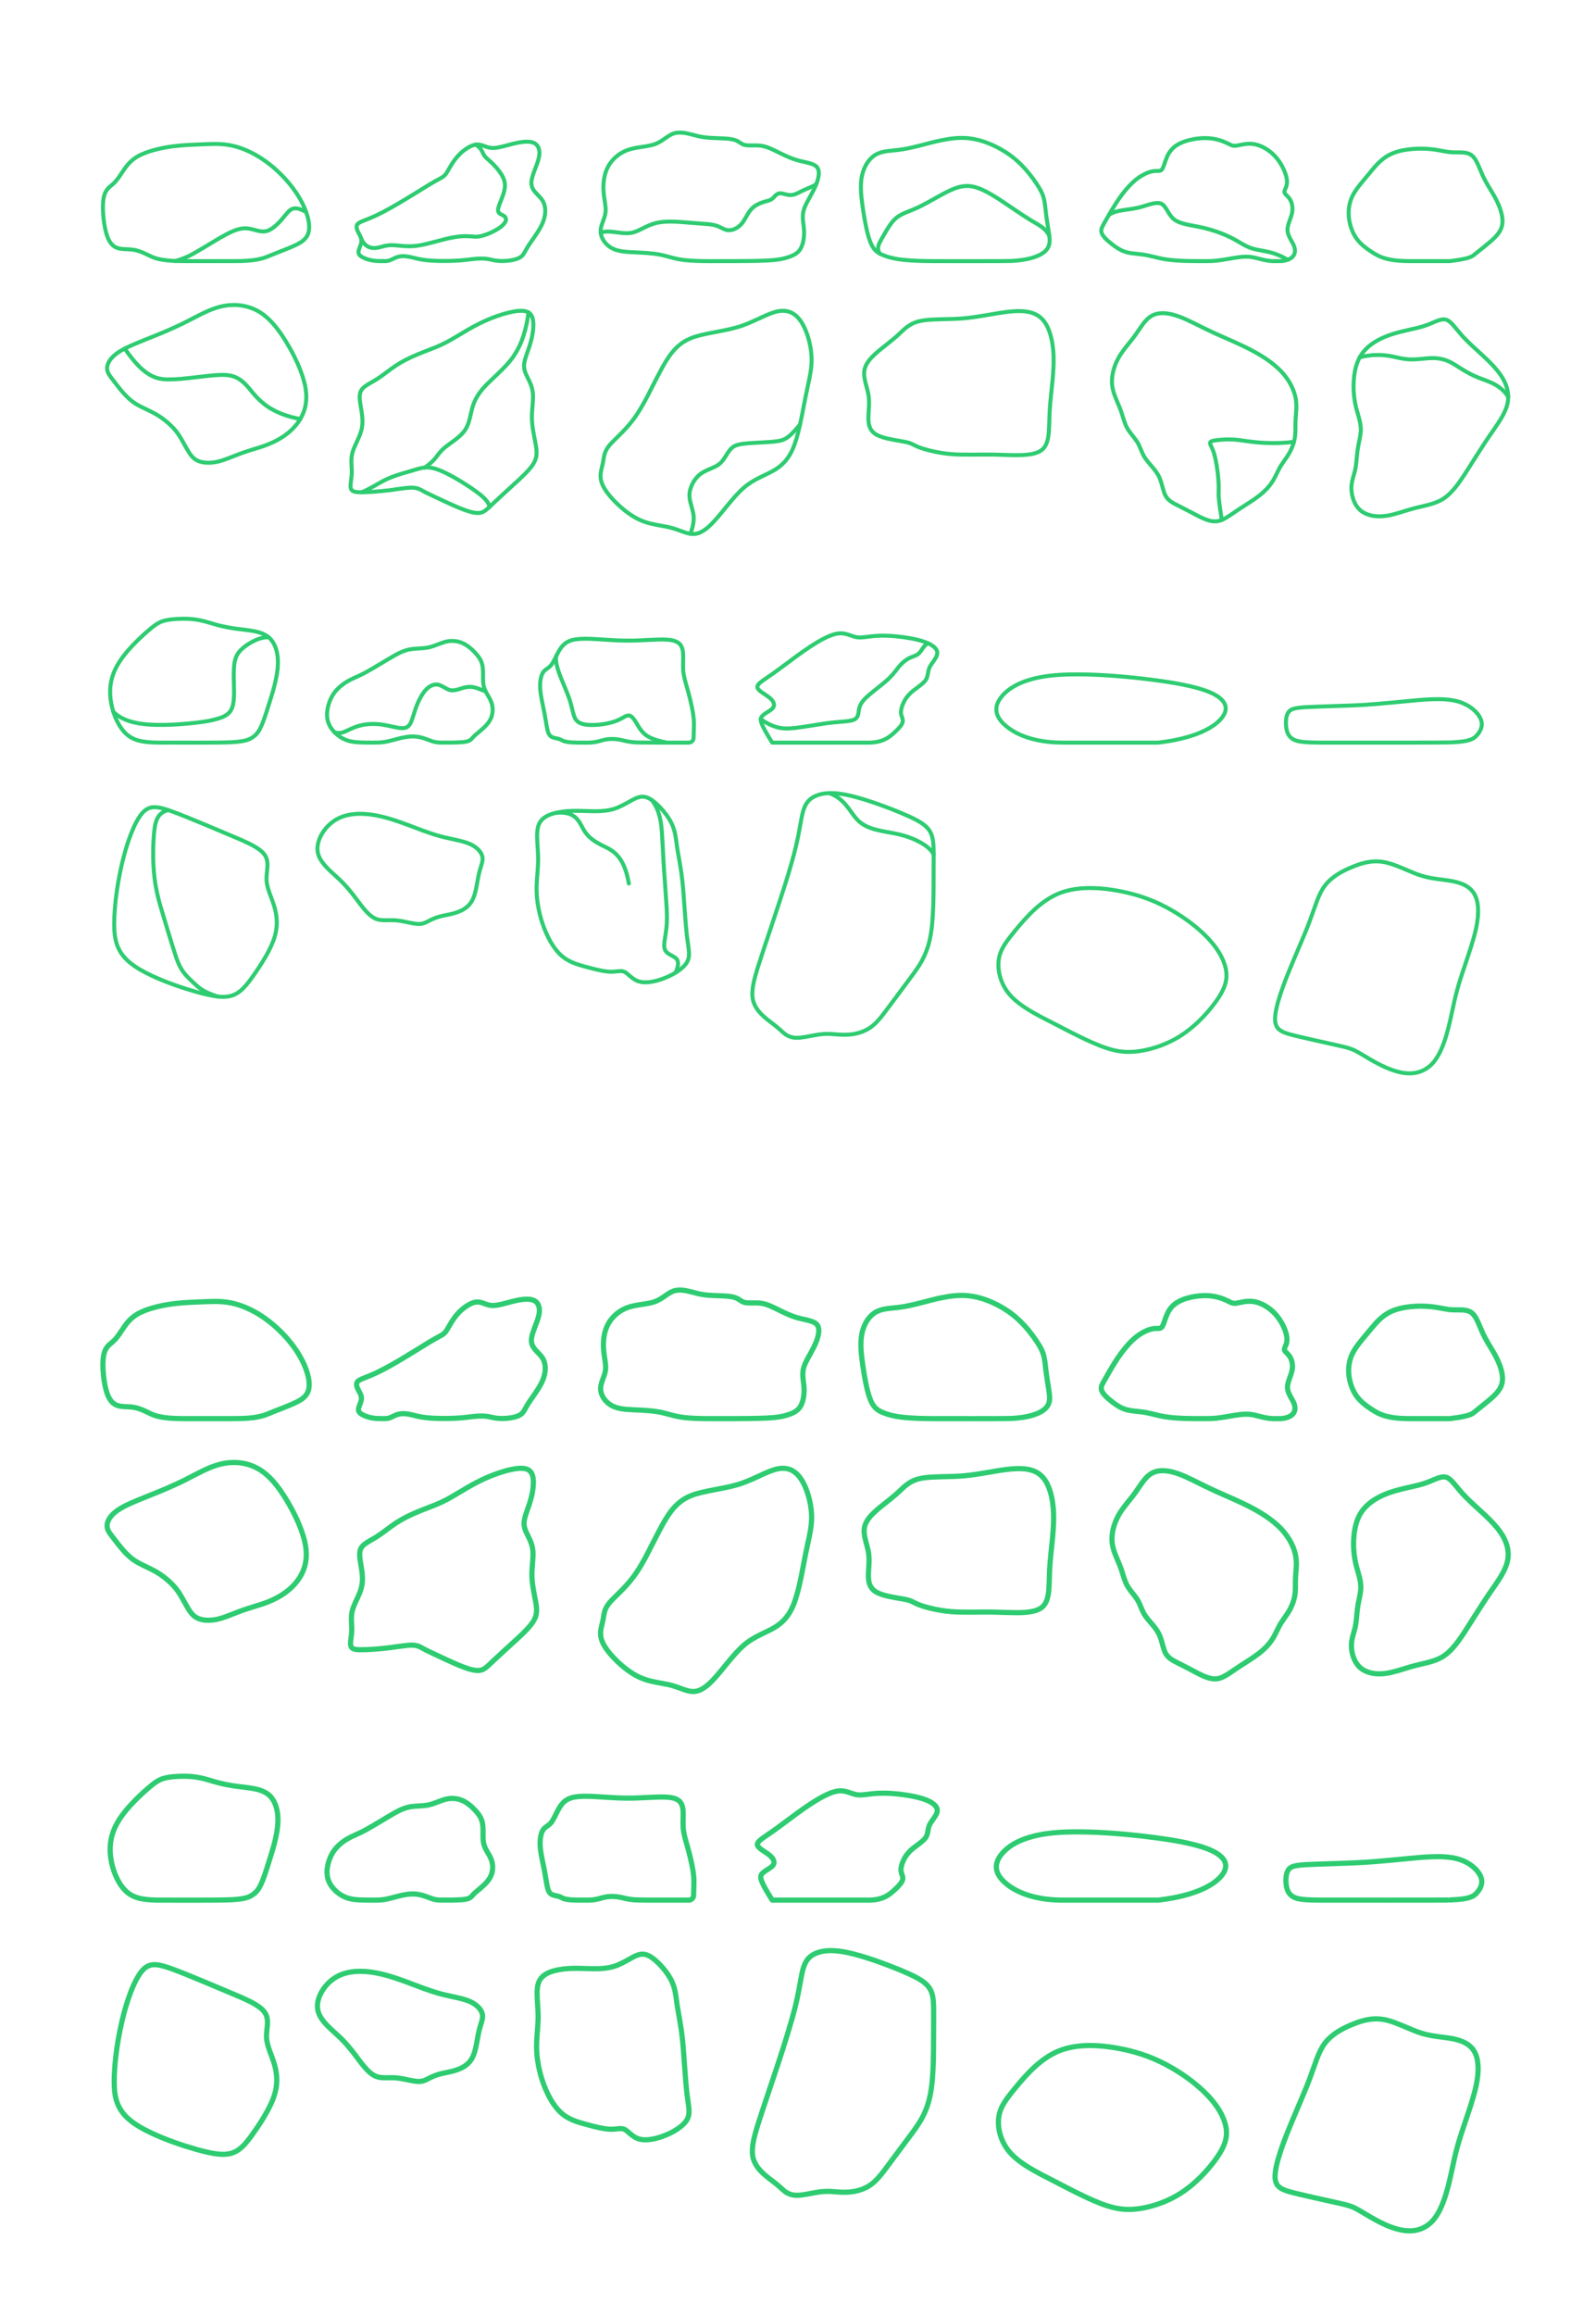 <?xml version="1.0" encoding="UTF-8"?>
<svg xmlns="http://www.w3.org/2000/svg" width="1000" height="1450" version="1.1" viewBox="0 0 1000 1450">
  <!-- Generator: Adobe Illustrator 29.7.1, SVG Export Plug-In . SVG Version: 2.1.1 Build 8)  -->
  <g id="_x32_D_x24_AG-PLANTS">
    <g id="POLYLINE">
      <path d="M665.973,465.14c-11.959-.008-25.349-2.304-34.971-9.838-5.062-4.042-8.805-9.411-5.474-15.898,1.199-2.323,2.961-4.332,4.914-6.052,4.098-3.566,9.15-5.877,14.307-7.467,8.153-2.491,16.786-3.23,25.275-3.443,15.067-.299,30.465.88,45.432,2.548,11.32,1.373,23.18,2.876,34.203,5.799,4.482,1.245,9.038,2.699,12.99,5.208,3.693,2.377,6.59,5.887,4.784,10.479-.617,1.564-1.627,2.945-2.757,4.177-2.603,2.81-5.882,4.931-9.28,6.656-3.766,1.895-7.788,3.324-11.843,4.461-5.751,1.604-11.815,2.662-17.741,3.37h-59.839Z" fill="none" stroke="#2ecc71" stroke-linecap="round" stroke-linejoin="round" stroke-width="2.5"/>
    </g>
    <g id="POLYLINE1" data-name="POLYLINE">
      <path d="M636.085,582.867c-2.052,2.531-4.454,5.45-6.236,8.169-1.52,2.303-2.83,4.792-3.546,7.469-.684,2.525-.859,5.182-.663,7.785.26,3.393,1.155,6.742,2.578,9.83,1.494,3.247,3.599,6.221,6.138,8.735,5.187,5.094,11.681,8.708,18.035,12.139,11.362,5.693,25.523,13.638,37.28,18.186,3.221,1.236,6.575,2.317,9.967,2.974,3.033.591,6.154.833,9.241.701,5.39-.243,10.753-1.39,15.876-3.053,5.423-1.78,10.676-4.251,15.465-7.361,6.658-4.362,12.519-9.927,17.639-16,2.308-2.766,4.519-5.702,6.411-8.769,1.396-2.288,2.644-4.719,3.402-7.298.477-1.613.759-3.301.796-4.983.038-1.619-.142-3.254-.484-4.836-.705-3.249-2.056-6.339-3.72-9.207-2.805-4.809-6.521-9.078-10.567-12.881-5.828-5.447-12.382-10.146-19.265-14.165-4.899-2.848-10.067-5.347-15.376-7.332-5.226-1.96-10.681-3.462-16.151-4.566-7.522-1.506-15.26-2.445-22.941-2.123-5.753.252-11.546,1.249-16.878,3.478-11.099,4.719-19.486,13.966-27.003,23.108Z" fill="none" stroke="#2ecc71" stroke-linecap="round" stroke-linejoin="round" stroke-width="2.5"/>
    </g>
    <g id="POLYLINE2" data-name="POLYLINE">
      <path d="M519.515,496.779c2.378.826,4.628,2.044,6.6,3.611,2.148,1.691,3.967,3.791,5.604,5.97l3.152,4.304c1.293,1.716,2.708,3.391,4.427,4.694,4.017,3.067,9.064,4.345,13.942,5.307,4.051.746,9.185,1.565,13.089,2.731,3.564,1.025,7.059,2.417,10.293,4.238,1.961,1.12,3.93,2.329,5.56,3.905,1.112,1.071,2.058,2.315,2.822,3.655" fill="none" stroke="#2ecc71" stroke-linecap="round" stroke-linejoin="round" stroke-width="2.5"/>
    </g>
    <g id="POLYLINE3" data-name="POLYLINE">
      <path d="M484.762,641.645c-5.119-3.847-10.861-8.051-12.753-14.475-.833-2.883-.72-5.949-.292-8.891.321-2.216.864-4.516,1.434-6.685.432-1.608,1.151-4.068,1.649-5.671,4.118-12.844,13.686-40.822,17.611-53.498,2.343-7.512,4.787-15.784,6.55-23.427,1.24-5.112,2.459-12.399,3.451-17.607.455-2.187,1.024-4.397,1.971-6.427.629-1.349,1.457-2.623,2.512-3.678,1.117-1.122,2.47-2,3.904-2.66,9.046-4.099,21.753-.552,30.869,2.188,7.294,2.271,14.947,5.085,22.013,7.994,3.601,1.544,7.568,3.19,10.997,5.076,2.925,1.611,5.841,3.542,7.697,6.384,1.15,1.74,1.787,3.771,2.119,5.818.427,2.537.465,5.241.506,7.812-.149,13.598.306,31.394-.942,44.761-.402,4.132-1.008,8.328-2.106,12.335-1.205,4.483-3.064,8.807-5.474,12.773-1.326,2.228-3.121,4.731-4.653,6.844-1.765,2.302-18.865,25.548-20.287,27.046-1.249,1.484-2.602,2.948-4.06,4.229-1.5,1.327-3.174,2.473-4.971,3.359-5.025,2.491-10.777,3.147-16.322,2.778l-5.151-.368c-1.778-.105-3.611-.129-5.387.014-3.035.22-7.874,1.25-10.913,1.792-2.016.34-4.089.66-6.137.553-1.845-.09-3.689-.544-5.309-1.445-1.77-.936-3.586-2.775-5.08-4.105-1.08-.956-2.298-1.942-3.445-2.819Z" fill="none" stroke="#2ecc71" stroke-linecap="round" stroke-linejoin="round" stroke-width="2.5"/>
    </g>
    <g id="POLYLINE4" data-name="POLYLINE">
      <path d="M476.683,450.245c1.391,1.338,3.109,2.296,4.822,3.156,2.372,1.179,4.885,2.159,7.51,2.582,1.824.303,3.701.353,5.546.274,5.119-.168,16.571-2.281,21.761-3.024,4.017-.613,8.823-1.037,12.897-1.346,1.367-.133,2.803-.28,4.142-.582.834-.193,1.678-.443,2.405-.907.483-.308.904-.717,1.215-1.198.344-.526.56-1.128.708-1.736.309-1.285.385-2.763.724-4.041.462-1.872,1.527-3.535,2.795-4.965,1.087-1.239,2.369-2.383,3.621-3.454,3.107-2.647,7.901-6.241,10.949-8.95,1.179-1.051,2.331-2.192,3.377-3.375,1.123-1.249,2.524-3.13,3.553-4.462,1.653-2.114,3.632-4.012,5.931-5.412,1.247-.789,2.881-1.372,4.261-1.898.91-.362,1.813-.795,2.573-1.421.577-.464,1.048-1.05,1.466-1.657.644-.944,1.461-2.211,2.224-3.046.647-.729,1.388-1.384,2.196-1.931" fill="none" stroke="#2ecc71" stroke-linecap="round" stroke-linejoin="round" stroke-width="2.5"/>
    </g>
    <g id="POLYLINE5" data-name="POLYLINE">
      <path d="M483.838,465.14c-1.581-2.551-3.36-5.428-4.783-8.059-.635-1.189-1.282-2.443-1.769-3.698-.309-.813-.588-1.661-.629-2.536-.021-.482.052-.974.256-1.413.212-.462.545-.857.905-1.21,1.224-1.173,2.934-2.078,4.335-3.023,1.206-.821,2.612-1.808,2.795-3.373.131-1.101-.378-2.163-1.025-3.023-1.974-2.575-5.302-4.017-7.749-6.065-.615-.528-1.261-1.126-1.554-1.899-.118-.319-.142-.673-.058-1.003.11-.448.371-.843.66-1.195.401-.482.88-.907,1.362-1.305,1.276-1.085,6.18-4.345,7.613-5.362,9.518-6.739,20.938-16.129,31.183-21.59,1.814-.958,3.721-1.866,5.652-2.559,1.298-.462,2.646-.847,4.014-1.03,1.259-.168,2.549-.144,3.802.062,1.761.269,3.717,1.027,5.406,1.601,1.171.393,2.387.715,3.624.787,2.522.155,5.848-.445,8.375-.708,6.688-.775,13.525-.292,20.179.606,3.052.44,6.214.993,9.196,1.768,2.153.564,4.324,1.252,6.333,2.214,1.576.769,3.142,1.705,4.261,3.083.579.72,1.001,1.598,1.051,2.53.063,1.104-.367,2.166-.885,3.12-1.22,2.253-3.195,4.238-4.163,6.63-.695,1.693-.765,3.677-1.27,5.423-.213.723-.526,1.422-.955,2.044-.591.858-1.353,1.598-2.134,2.282-1.591,1.394-4.078,3.08-5.728,4.416-2.178,1.746-4.096,3.859-5.429,6.323-.697,1.274-1.283,2.628-1.69,4.022-.295,1.027-.505,2.098-.501,3.17-.015,1.186.403,2.31.788,3.413.229.679.418,1.395.362,2.118-.084,1.093-.678,2.069-1.304,2.941-1.099,1.489-2.467,2.804-3.823,4.057-1.607,1.474-3.317,2.915-5.245,3.954-2.241,1.232-4.746,1.956-7.277,2.269-.687.085-1.436.15-2.127.182-.336.011-.809.034-1.146.034,0,0-.395.002-.395.002h-60.515Z" fill="none" stroke="#2ecc71" stroke-linecap="round" stroke-linejoin="round" stroke-width="2.5"/>
    </g>
    <g id="POLYLINE6" data-name="POLYLINE">
      <path d="M827.888,465.14c-3.906-.021-8.018-.036-11.898-.486-1.997-.255-4.057-.617-5.812-1.656-1.073-.628-2.014-1.496-2.681-2.549-.739-1.154-1.162-2.483-1.419-3.821-.278-1.466-.395-2.984-.359-4.475.034-1.19.166-2.392.47-3.545.31-1.157.8-2.311,1.657-3.171.601-.606,1.366-1.025,2.163-1.317.867-.318,1.787-.513,2.696-.664,1.555-.256,3.255-.387,4.83-.496,8.627-.476,29.803-.95,38.246-1.538,6.396-.33,26.176-2.305,32.803-2.912,5.619-.443,11.468-.835,17.089-.431,3.68.271,7.394.891,10.817,2.31,3.033,1.254,5.869,3.063,8.161,5.423,1.277,1.327,2.407,2.841,3.113,4.551.382.931.619,1.927.658,2.934.039.965-.106,1.936-.403,2.854-.421,1.307-1.136,2.509-1.98,3.586-.56.703-1.164,1.39-1.853,1.971-1.552,1.309-3.555,1.913-5.509,2.323-2.765.561-5.674.771-8.489.922-1.572.328-77.919.149-82.299.188Z" fill="none" stroke="#2ecc71" stroke-linecap="round" stroke-linejoin="round" stroke-width="2.5"/>
    </g>
    <g id="POLYLINE7" data-name="POLYLINE">
      <path d="M838.209,654.79c-7.024-1.607-23.348-5.099-30.077-6.95-1.156-.341-2.363-.697-3.475-1.164-.896-.374-1.784-.81-2.576-1.375-.918-.647-1.71-1.493-2.229-2.494-.687-1.311-.918-2.81-.942-4.275-.028-2.274.356-4.56.824-6.78.66-3.073,1.613-6.248,2.591-9.24,3.947-12.162,11.897-29.443,16.698-41.413,1.746-4.269,4.411-12.106,6.033-16.481.667-1.731,1.433-3.611,2.266-5.268,1.164-2.348,2.607-4.584,4.402-6.501,2.363-2.55,5.23-4.614,8.242-6.331,3.225-1.826,6.693-3.334,10.169-4.615,4.416-1.609,9.131-2.652,13.851-2.337,3.064.176,6.078.967,8.967,1.973,3.063.995,9.837,4.003,12.883,5.226,2.818,1.136,5.777,2.125,8.747,2.769,3.383.797,9.057,1.431,12.552,1.907,5.851.851,12.403,2.402,16,7.515,1.88,2.682,2.664,5.975,2.916,9.201.325,4.378-.254,8.809-1.138,13.094-1.688,8.343-6.74,22.241-9.409,30.486-1.56,4.777-2.97,9.839-4.099,14.734-2.574,11.163-4.606,24.317-10.165,34.424-1.54,2.768-3.496,5.354-5.996,7.323-1.962,1.559-4.247,2.725-6.666,3.383-2.412.664-4.954.833-7.443.619-3.15-.267-6.253-1.095-9.221-2.163-4.505-1.625-8.853-3.908-13.003-6.287-2.949-1.674-8.383-5.174-11.451-6.435-2.889-1.187-6.212-1.832-9.251-2.545Z" fill="none" stroke="#2ecc71" stroke-linecap="round" stroke-linejoin="round" stroke-width="2.5"/>
    </g>
    <g id="POLYLINE8" data-name="POLYLINE">
      <path d="M348.286,509.132c3.199-.313,6.573-.241,9.547,1.104,1.529.69,2.882,1.749,3.958,3.032,1.972,2.303,3.062,5.339,4.791,7.806,1.079,1.564,2.387,2.98,3.855,4.187,1.906,1.574,4.08,2.833,6.275,3.957,1.806.903,4.462,2.125,6.118,3.226,1.196.775,2.327,1.674,3.332,2.685,2.028,2.028,3.563,4.509,4.715,7.125,1.553,3.536,2.487,7.351,3.129,11.15" fill="none" stroke="#2ecc71" stroke-linecap="round" stroke-linejoin="round" stroke-width="2.5"/>
    </g>
    <g id="POLYLINE9" data-name="POLYLINE">
      <path d="M408.346,501.081c2.912,3.602,4.565,8.061,5.434,12.572.444,2.27.724,4.666.912,6.972.195,2.08,1.061,19.265,1.205,21.764.198,3.021,1.768,24.679,1.853,27.228.135,2.992.202,6.153.016,9.143-.175,3.177-.85,7.121-1.319,10.275-.134.991-.256,2.02-.269,3.019-.008.691.039,1.394.219,2.063.237.916.744,1.752,1.427,2.404,1.126,1.089,2.719,1.819,4.081,2.571.613.34,1.222.72,1.717,1.221.356.358.649.782.846,1.248.392.918.416,1.949.294,2.928-.214,1.635-.793,3.211-1.438,4.72" fill="none" stroke="#2ecc71" stroke-linecap="round" stroke-linejoin="round" stroke-width="2.5"/>
    </g>
    <g id="POLYLINE10" data-name="POLYLINE">
      <path d="M337.618,516.402c-.519,1.272-.777,2.644-.923,4.006-.232,2.226-.163,4.552-.055,6.787.211,3.574.654,8.959.533,12.436-.093,4.42-.835,10.844-.949,15.265-.098,3.353.101,6.753.546,10.077.705,5.246,1.998,10.443,3.821,15.412,1.554,4.204,3.496,8.321,5.981,12.058,1.666,2.484,3.597,4.84,5.928,6.729,2.452,2.003,5.331,3.439,8.304,4.496,3.086,1.117,7.11,2.096,10.305,2.965,3.261.815,6.66,1.646,10.009,1.947,1.104.098,2.238.107,3.343.031,1.179-.069,2.723-.309,3.905-.366.783-.036,1.585.01,2.334.256.735.234,1.389.668,1.995,1.136,1.664,1.324,3.255,2.947,5.114,4.003,1.416.837,3.013,1.345,4.647,1.518,1.704.191,3.439.103,5.135-.128,2.511-.348,5.005-1.025,7.391-1.873,4.134-1.503,8.169-3.49,11.62-6.242,2.081-1.698,4.064-3.786,4.762-6.45.36-1.348.396-2.766.319-4.152-.172-2.888-1.108-8.339-1.412-11.236-.622-5.183-1.817-22.908-2.246-28.371-.297-3.349-.713-7.303-1.2-10.61-.498-3.546-1.715-10.306-2.343-13.902l-.165-1.061c-.488-3.396-.932-7.779-1.877-11.038-.537-1.908-1.282-3.772-2.226-5.516-1.372-2.531-3.099-4.9-4.968-7.086-1.774-2.053-3.727-4.013-5.878-5.671-1.393-1.06-2.91-2.029-4.604-2.521-.997-.291-2.053-.385-3.085-.263-2.056.243-3.95,1.215-5.754,2.178-3.528,1.956-7.489,4.31-11.351,5.465-6.755,2.067-14.473,1.325-21.454,1.195-5.421-.119-10.948.181-16.202,1.6-2.2.611-4.382,1.476-6.195,2.888-1.357,1.051-2.462,2.442-3.106,4.038Z" fill="none" stroke="#2ecc71" stroke-linecap="round" stroke-linejoin="round" stroke-width="2.5"/>
    </g>
    <g id="POLYLINE11" data-name="POLYLINE">
      <path d="M348.588,410.788c-.403,1.639-.22,3.36.083,5,.628,3.209,1.849,6.379,3.048,9.416,1.821,4.521,4.592,10.616,5.853,15.258.675,2.302,1.361,5.91,2.186,8.148.329.88.746,1.744,1.336,2.481.903,1.153,2.218,1.842,3.599,2.258,1.956.588,4.03.743,6.065.765,3.289.006,6.619-.354,9.841-1.005,2.974-.616,5.924-1.531,8.597-2.994,1.061-.558,2.477-1.459,3.61-1.819.37-.116.759-.188,1.147-.166.864.048,1.609.579,2.21,1.164.976.966,1.735,2.154,2.457,3.316.802,1.329,1.814,3.132,2.731,4.359.615.838,1.303,1.636,2.061,2.347,1.762,1.683,3.961,2.831,6.245,3.637,2.52.903,5.3,1.569,7.907,2.187" fill="none" stroke="#2ecc71" stroke-linecap="round" stroke-linejoin="round" stroke-width="2.5"/>
    </g>
    <g id="POLYLINE12" data-name="POLYLINE">
      <path d="M410.562,465.14c.052,0,21.021,0,21.069,0,.118-.002.244-.012.361-.028.392-.054.775-.188,1.116-.391.4-.237.745-.57.995-.962.223-.348.373-.745.436-1.153.018-.117.03-.242.034-.36.001-.048.21-7.951.211-8.003.06-3.047-.291-6.127-.846-9.12-.776-4.248-1.881-8.705-3.028-12.871-.762-2.756-2.086-6.991-2.529-9.78-.32-1.838-.424-3.744-.406-5.609l.087-5.139c-.024-3.118-.092-6.768-2.718-8.867-1.205-.972-2.713-1.483-4.211-1.796-1.706-.351-3.483-.458-5.221-.496-4.553-.115-14.381.568-19.005.668-3.36.088-7.062.01-10.427-.141l-15.571-.925c-3.359-.125-6.808-.193-10.142.288-1.351.203-2.705.51-3.971,1.031-1.222.499-2.366,1.207-3.35,2.088-2.818,2.493-4.43,6.473-6.13,9.757-.671,1.278-1.365,2.586-2.334,3.665-.728.824-1.78,1.518-2.681,2.147-.511.365-1.012.763-1.433,1.23-.354.388-.658.828-.908,1.29-.573,1.067-.92,2.247-1.157,3.43-.368,1.887-.448,3.843-.365,5.761.203,4.544,1.539,10.029,2.431,14.513.695,3.223,1.344,8.047,2.02,11.284.233,1.025.501,2.07.994,3.004.352.671.84,1.284,1.473,1.71.691.475,1.517.703,2.325.887,1.003.222,2.218.426,3.162.808.592.228,1.168.621,1.75.87.952.419,1.984.638,3.007.796,3.938.584,9.03.373,13.036.412,2.252.009,4.518-.321,6.694-.892,1.722-.454,3.8-1.098,5.562-1.27,2.726-.302,5.507-.085,8.188.471,1.101.252,3.383.818,4.462.997,1.148.207,2.348.36,3.511.46,3.172.343,18.466.173,21.923.234" fill="none" stroke="#2ecc71" stroke-linecap="round" stroke-linejoin="round" stroke-width="2.5"/>
    </g>
    <g id="POLYLINE13" data-name="POLYLINE">
      <path d="M209.648,458.696c1.528.451,3.178.555,4.728.147.766-.193,1.515-.496,2.232-.824,2.322-1.091,4.773-2.278,7.213-3.058,4.046-1.319,8.367-1.685,12.601-1.431,4.218.216,8.743,1.546,12.889,2.291,1.132.187,2.297.335,3.445.247.87-.067,1.743-.297,2.481-.775.777-.494,1.363-1.235,1.807-2.033.628-1.121,1.065-2.371,1.477-3.586.677-2.11,1.757-5.669,2.569-7.673.874-2.207,1.898-4.398,3.134-6.426,1.251-2.036,2.745-4.004,4.739-5.364.946-.643,2.01-1.141,3.138-1.355.979-.19,2.003-.15,2.96.133,2.485.721,4.511,2.688,7.044,3.277,1.695.368,3.443-.016,5.075-.497,1.929-.595,4.135-1.378,6.148-1.523,1.261-.107,2.541-.004,3.773.282,2.331.553,4.969,1.7,7.215,2.564" fill="none" stroke="#2ecc71" stroke-linecap="round" stroke-linejoin="round" stroke-width="2.5"/>
    </g>
    <g id="POLYLINE14" data-name="POLYLINE">
      <path d="M261.285,578.702c-3.304-.305-7.268-1.435-10.552-1.92-1.143-.179-2.344-.319-3.499-.374-1.414-.072-3.491-.03-4.928-.007-2.222.022-4.525-.024-6.622-.839-1.519-.588-2.877-1.54-4.097-2.608-3.667-3.253-7.061-8.317-10.085-12.189-2.014-2.61-4.216-5.249-6.506-7.622-1.877-1.991-5.373-5.095-7.405-6.968-2.191-2.063-4.403-4.245-6.085-6.754-1.024-1.527-1.863-3.208-2.286-5.005-.91-3.883.21-7.96,2.068-11.397,2.194-4.008,5.482-7.448,9.439-9.743,4.485-2.588,9.739-3.542,14.871-3.543,13.592.027,27.026,5.974,39.599,10.596,3.503,1.277,7.279,2.551,10.876,3.513,2.82.786,8.972,2.026,11.854,2.722,2.967.738,5.99,1.591,8.63,3.175,1.891,1.138,3.628,2.635,4.758,4.552.588,1.003.99,2.133,1.048,3.3.049.892-.088,1.789-.293,2.656-.538,2.141-1.389,4.461-1.888,6.611-.92,3.85-1.495,8.823-2.588,12.621-.525,1.855-1.183,3.713-2.215,5.352-1.199,1.924-2.896,3.517-4.834,4.682-2.665,1.608-5.707,2.504-8.724,3.189l-4.773.995c-2.637.571-5.201,1.534-7.616,2.731-1.281.634-2.916,1.568-4.289,1.939-1.249.36-2.568.439-3.859.336Z" fill="none" stroke="#2ecc71" stroke-linecap="round" stroke-linejoin="round" stroke-width="2.5"/>
    </g>
    <g id="POLYLINE15" data-name="POLYLINE">
      <path d="M233.769,465.14c-3.174-.015-7.246.007-10.373-.26-2.39-.193-4.791-.636-7.007-1.574-2.402-.995-4.596-2.489-6.445-4.313-1.329-1.308-2.509-2.795-3.375-4.451-.753-1.432-1.266-2.997-1.498-4.599-.25-1.719-.187-3.48.056-5.197.451-3.079,1.466-6.088,3.009-8.793,1.601-2.793,3.863-5.18,6.428-7.11,2.065-1.565,4.37-2.832,6.721-3.913,2.259-1.029,5.563-2.517,7.717-3.702,4.661-2.49,13.737-8.168,18.379-10.768,1.642-.903,3.385-1.795,5.132-2.479,1.361-.534,2.789-.974,4.229-1.237,2.32-.458,5.449-.533,7.805-.706,2.166-.146,4.288-.48,6.352-1.165,2.882-.904,6.136-2.482,9.099-3.085,1.769-.363,3.602-.447,5.394-.217,1.63.207,3.23.674,4.716,1.373,2.173,1.023,4.117,2.498,5.864,4.134,2.455,2.36,4.875,5.001,5.931,8.305.627,1.921.727,3.981.754,5.988.023,2.217-.136,5.394.258,7.545.246,1.474.749,2.907,1.43,4.235.779,1.541,1.984,3.356,2.745,4.906.533,1.073.98,2.206,1.248,3.375.52,2.288.459,4.713-.189,6.969-1.085,3.817-4.082,6.671-7.002,9.185-1.323,1.143-3.518,2.822-4.67,4.103-.56.621-1.148,1.355-1.832,1.832-.501.353-1.074.595-1.659.771-1.112.331-2.296.472-3.449.578-1.86.171-4.349.206-6.238.244-1.396-.005-6.713.055-8.002-.014-.995-.041-2.002-.155-2.973-.385-1.531-.341-4.006-1.345-5.507-1.872-1.956-.694-3.993-1.274-6.066-1.461-4.041-.403-8.097.449-11.988,1.478-2.363.61-5.825,1.614-8.232,1.937-2.177.33-4.557.342-6.76.341Z" fill="none" stroke="#2ecc71" stroke-linecap="round" stroke-linejoin="round" stroke-width="2.5"/>
    </g>
    <g id="POLYLINE16" data-name="POLYLINE">
      <path d="M71.016,445.838c4.694,4.722,11.394,6.652,17.829,7.526,6.286.832,12.776.804,19.103.528,6.066-.298,12.492-.877,18.514-1.674,4.225-.591,8.498-1.417,12.499-2.925,1.757-.694,3.47-1.641,4.744-3.062,1.267-1.383,1.946-3.192,2.325-5.004.566-2.723.607-5.571.609-8.344-.021-5.233-.487-12.312.246-17.44.222-1.469.595-2.93,1.204-4.289.774-1.76,1.987-3.299,3.393-4.598,1.185-1.105,2.493-2.1,3.851-2.982,1.365-.886,2.821-1.679,4.294-2.37,1.031-.481,2.12-.949,3.211-1.271,1.751-.528,3.593-.759,5.416-.849" fill="none" stroke="#2ecc71" stroke-linecap="round" stroke-linejoin="round" stroke-width="2.5"/>
    </g>
    <g id="POLYLINE17" data-name="POLYLINE">
      <path d="M100.356,465.14c-3.509-.018-7.132-.11-10.598-.672-2.355-.383-4.705-1.006-6.836-2.1-3.521-1.789-6.218-4.861-8.229-8.206-1.853-3.092-3.204-6.499-4.162-9.969-1.08-3.937-1.645-8.056-1.492-12.14.336-10.878,6.304-19.487,13.486-27.175,3.055-3.261,6.383-6.439,9.753-9.372,1.933-1.652,3.931-3.389,6.091-4.74,1.119-.697,2.321-1.276,3.573-1.69,2.252-.741,4.642-1.051,6.995-1.274,5.421-.441,10.974-.371,16.32.7,3.749.73,7.713,2.119,11.405,3.093,3.884,1.026,7.976,1.759,11.958,2.295,4.331.573,10.094,1.005,14.212,2.374,2.18.709,4.306,1.743,5.992,3.32,5.085,4.791,5.794,13.007,5.096,19.595-1.005,9.191-4.428,18.56-7.146,27.372-.831,2.51-1.759,5.289-2.809,7.711-.608,1.396-1.295,2.791-2.154,4.051-.607.891-1.316,1.722-2.125,2.436-.831.737-1.769,1.358-2.754,1.871-1.656.867-3.498,1.321-5.332,1.625-2.113.347-4.338.522-6.475.647-7.758.471-36.562.165-44.77.248Z" fill="none" stroke="#2ecc71" stroke-linecap="round" stroke-linejoin="round" stroke-width="2.5"/>
    </g>
    <g id="POLYLINE18" data-name="POLYLINE">
      <path d="M105.343,507.38c-1.485.425-2.941,1.046-4.168,1.998-1.011.778-1.839,1.784-2.441,2.907-.651,1.202-1.07,2.528-1.377,3.855-.426,1.859-.654,3.822-.839,5.72-.856,9.725-.775,19.66.463,29.348.692,5.253,1.912,10.566,3.346,15.665,2.157,7.204,7.755,26.133,10.179,33.137.997,2.757,2.135,5.549,3.785,7.986,1.348,2.024,3.075,3.811,4.812,5.503,1.946,1.815,4.333,4.3,6.554,5.788,3.272,2.262,7.043,3.733,10.828,4.891" fill="none" stroke="#2ecc71" stroke-linecap="round" stroke-linejoin="round" stroke-width="2.5"/>
    </g>
    <g id="POLYLINE19" data-name="POLYLINE">
      <path d="M123.058,621.285c-9.405-2.683-18.882-5.95-27.76-10.064-4.864-2.306-9.734-4.87-13.912-8.296-1.817-1.51-3.503-3.217-4.89-5.132-1.154-1.586-2.11-3.323-2.83-5.147-1.73-4.358-2.104-9.127-2.109-13.776.006-5.163.42-10.581.997-15.714.845-7.306,2.151-14.817,3.821-21.98,1.495-6.318,3.334-12.785,5.685-18.837,1.032-2.635,2.206-5.324,3.56-7.811.966-1.763,2.045-3.502,3.348-5.038.934-1.095,2.013-2.096,3.278-2.798,1.083-.606,2.301-.966,3.536-1.078,2.082-.189,4.174.218,6.182.74,1.75.445,3.68,1.129,5.392,1.723,10.47,3.741,31.588,12.915,42.1,17.268,4.459,1.971,9.117,3.949,13.078,6.827,1.501,1.121,2.927,2.434,3.829,4.098.639,1.167,1.003,2.474,1.143,3.794.282,2.349-.191,5.472-.403,7.835-.101,1.177-.16,2.377-.085,3.555.078,1.254.294,2.512.589,3.733.621,2.656,2.042,6.201,2.987,8.799.908,2.491,1.734,5.082,2.231,7.687.734,3.747.811,7.636.138,11.398-.717,4.144-2.343,8.097-4.218,11.843-2.775,5.51-6.248,10.836-9.79,15.886-1.907,2.684-3.898,5.453-6.179,7.833-1.559,1.621-3.326,3.088-5.35,4.09-1.464.731-3.06,1.215-4.679,1.446-2.006.29-4.061.234-6.073.029-4.581-.487-9.183-1.692-13.618-2.913Z" fill="none" stroke="#2ecc71" stroke-linecap="round" stroke-linejoin="round" stroke-width="2.5"/>
    </g>
    <g id="POLYLINE20" data-name="POLYLINE">
      <path d="M851.955,223.795c3.567-.874,7.25-1.42,10.925-1.464,3.263-.051,6.549.336,9.743.989l5.139,1.103c3.097.643,6.301.818,9.455.638,4.434-.24,9.155-1.138,13.592-.592,2.326.259,4.619.87,6.76,1.817,2.535,1.066,6.438,3.726,8.817,5.184,2.846,1.757,5.866,3.383,8.951,4.674,3.038,1.285,6.7,2.389,9.667,3.833,2.088,1,4.09,2.239,5.839,3.762,1.596,1.384,2.995,3.009,4.146,4.78" fill="none" stroke="#2ecc71" stroke-linecap="round" stroke-linejoin="round" stroke-width="2.5"/>
    </g>
    <g id="POLYLINE21" data-name="POLYLINE">
      <path d="M851.357,261.251l-1.293-4.517c-1.361-4.951-2.007-10.113-1.961-15.246.041-4.134.49-8.319,1.652-12.295.764-2.602,1.865-5.138,3.419-7.368,3.308-4.771,8.32-8.085,13.565-10.407,6.252-2.83,14.163-4.359,20.849-5.93,2.711-.65,5.474-1.469,8.05-2.534,2.059-.814,5.048-2.233,7.185-2.702,1.081-.241,2.233-.32,3.304.01.779.237,1.486.67,2.122,1.17.968.765,1.823,1.701,2.635,2.627l4.224,5.036c3.733,4.516,11.467,11.234,15.806,15.319,6.563,6.261,13.522,13.727,14.052,23.26.179,3.21-.55,6.421-1.815,9.36-1.111,2.62-2.585,5.123-4.119,7.515-1.213,1.925-5.193,7.613-6.527,9.561-2.79,4.017-11.833,18.392-14.602,22.714-2.428,3.684-5.004,7.514-7.989,10.763-2.095,2.281-4.488,4.345-7.242,5.788-4.592,2.452-10.575,3.494-15.608,4.744-5.046,1.236-11.298,3.578-16.383,4.607-2.919.604-5.938.873-8.91.564-3.215-.33-6.451-1.328-9.017-3.344-1.805-1.41-3.164-3.332-4.112-5.405-1.064-2.336-1.664-4.881-1.84-7.439-.136-1.93.031-3.884.436-5.775.599-2.84,1.757-5.865,2.194-8.74.601-3.639.744-8.466,1.406-12.093.527-3.115,1.557-6.968,1.765-10.12.22-3.086-.408-6.17-1.249-9.125Z" fill="none" stroke="#2ecc71" stroke-linecap="round" stroke-linejoin="round" stroke-width="2.5"/>
    </g>
    <g id="POLYLINE22" data-name="POLYLINE">
      <path d="M810.764,276.695c-2.932.454-5.978.669-8.942.77-4.011.125-8.262.056-12.265-.228-2.533-.179-5.433-.512-7.955-.868-2.626-.36-6.125-.942-8.739-1.053-3.658-.206-7.383-.015-11.015.449-.92.135-1.877.263-2.74.624-.275.122-.549.277-.738.517-.114.145-.183.323-.195.507-.013.179.016.36.061.534.091.35.246.694.394,1.023.551,1.149,1.171,2.446,1.592,3.641.616,1.735,1.07,3.594,1.454,5.394,1.078,5.283,1.744,10.756,1.911,16.146.074,1.795-.099,3.69-.056,5.431.221,5.172,1.234,10.964,1.989,16.097" fill="none" stroke="#2ecc71" stroke-linecap="round" stroke-linejoin="round" stroke-width="2.5"/>
    </g>
    <g id="POLYLINE23" data-name="POLYLINE">
      <path d="M883.57,163.557c-5.408-.03-10.945-.292-16.152-1.858-1.324-.406-2.636-.916-3.879-1.526-1.455-.705-2.907-1.617-4.267-2.495-3.195-2.076-6.312-4.425-8.684-7.436-2.211-2.791-3.705-6.115-4.607-9.547-1.248-4.789-1.36-9.95.143-14.694.74-2.385,1.899-4.636,3.297-6.701.959-1.433,2.089-2.877,3.174-4.219,1.789-2.134,5.961-7.165,7.699-9.288,3.005-3.58,6.444-6.951,10.676-9.037,2.667-1.33,5.581-2.15,8.501-2.706,4.062-.757,8.246-1.022,12.373-.932,2.01.048,4.073.195,6.067.451,2.29.272,5.984,1.02,8.285,1.409,1.49.247,3.029.416,4.54.445,2.104.078,4.978-.1,7.047.215,1.739.229,3.488.808,4.787,2.028,1.139,1.052,1.967,2.397,2.682,3.76,1.258,2.395,2.509,5.823,3.643,8.291.902,1.989,1.997,4.005,3.096,5.894,1.657,2.872,4.341,7.056,5.759,10.012.945,1.915,1.79,3.913,2.443,5.948.72,2.272,1.25,4.65,1.232,7.044-.012,1.791-.394,3.586-1.168,5.203-.958,2.031-2.462,3.754-4.046,5.322-3.016,2.98-9.676,8.081-13.023,10.805-1.296.96-2.864,1.459-4.408,1.862-3.325.843-6.952,1.3-10.353,1.748h-24.854Z" fill="none" stroke="#2ecc71" stroke-linecap="round" stroke-linejoin="round" stroke-width="2.5"/>
    </g>
    <g id="POLYLINE24" data-name="POLYLINE">
      <path d="M694.87,134.548c1.875-1.279,4.072-2.007,6.281-2.459,1.983-.428,6.26-.988,8.312-1.298,2.108-.329,4.263-.784,6.307-1.401,2.499-.74,5.553-1.844,8.126-2.153,1.189-.137,2.441-.143,3.569.305,1.563.63,2.541,2.113,3.403,3.487,1.062,1.752,2.19,3.811,3.597,5.288.782.839,1.705,1.545,2.714,2.089,1.443.786,3.029,1.312,4.611,1.739,2.371.65,6.514,1.371,8.977,1.854,2.516.489,5.209,1.138,7.667,1.862,4.498,1.333,9.001,3.017,13.194,5.126,2.828,1.405,5.944,3.476,8.755,4.915,1.533.781,3.154,1.446,4.81,1.914,2.844.794,6.367,1.236,9.244,1.911,4.351.968,8.588,2.599,12.349,5.007" fill="none" stroke="#2ecc71" stroke-linecap="round" stroke-linejoin="round" stroke-width="2.5"/>
    </g>
    <g id="POLYLINE25" data-name="POLYLINE">
      <path d="M788.895,310.527c-1.566,1.221-3.492,2.529-5.153,3.634l-7.493,4.835-5.967,4.04c-2.414,1.586-5.017,3.153-7.942,3.476-1.514.169-3.051-.038-4.52-.414-2.53-.656-4.942-1.803-7.261-2.992-3.353-1.782-10.411-5.464-13.767-7.13-.808-.414-1.685-.877-2.451-1.363-.817-.515-1.604-1.103-2.291-1.783-1.158-1.125-1.974-2.524-2.519-4.037-1.034-2.86-1.61-6.085-2.753-8.907-.986-2.566-2.625-4.829-4.377-6.924-1.836-2.204-4.423-4.929-5.756-7.454-1.086-1.944-1.952-4.44-2.894-6.46-.422-.903-.915-1.8-1.47-2.628-.863-1.329-2.709-3.58-3.694-4.854-1.035-1.35-2.035-2.774-2.783-4.306-1.196-2.375-2.251-6.245-3.088-8.795-1.494-4.651-4.088-9.212-5.274-13.966-.428-1.68-.689-3.418-.72-5.152-.08-5.149,1.464-10.241,3.87-14.761,2.151-4.131,6.335-8.962,9.219-12.646.591-.764,1.377-1.827,1.932-2.618,2.696-3.749,5.328-8.567,9.249-11.152,1.764-1.16,3.847-1.772,5.941-1.948,4.076-.33,8.139.71,11.943,2.095,4.998,1.831,11.872,5.458,16.724,7.811,15.045,7.398,32.7,13.001,45.206,24.567,5.318,4.943,9.516,11.358,10.96,18.54.332,1.677.482,3.412.494,5.12.051,2.241-.297,5.308-.451,7.548-.156,1.921-.131,5.964-.155,7.939-.042,1.834-.18,3.701-.565,5.497-.542,2.567-1.476,5.058-2.677,7.387-1.093,2.181-2.805,4.541-4.223,6.542-1.135,1.59-2.215,3.299-3.074,5.053-1.241,2.514-2.67,5.629-4.261,7.921-2.153,3.187-4.924,5.935-7.958,8.284Z" fill="none" stroke="#2ecc71" stroke-linecap="round" stroke-linejoin="round" stroke-width="2.5"/>
    </g>
    <g id="POLYLINE26" data-name="POLYLINE">
      <path d="M797.305,163.557c-2.155-.146-4.343-.478-6.442-.991-1.753-.436-4.733-1.26-6.463-1.523-1.244-.205-2.531-.294-3.791-.275-2.324.029-4.74.357-7.037.722-3.406.562-8.038,1.428-11.427,1.779-2.697.307-6.007.28-8.74.288-4.472-.013-10.219-.021-14.649-.287-4.071-.239-8.23-.662-12.213-1.555-2.3-.515-5.733-1.434-8.041-1.879-2.29-.468-6.11-.812-8.439-1.085-1.951-.247-3.932-.586-5.779-1.279-2.992-1.097-5.619-3.001-8.109-4.951-1.502-1.196-2.999-2.476-4.252-3.934-.641-.758-1.242-1.58-1.605-2.51-.244-.628-.341-1.313-.27-1.983.064-.636.262-1.255.51-1.843.652-1.589,5.433-9.527,6.336-11.179,3.633-6.043,7.727-11.961,12.867-16.826,2.239-2.094,4.774-3.916,7.533-5.26,1.586-.764,3.264-1.403,5.001-1.717.61-.109,1.24-.165,1.859-.184.621-.023,1.384.006,2.004-.039.387-.031.78-.101,1.129-.278.454-.224.793-.623,1.047-1.052.773-1.321,1.475-3.796,2.01-5.243.567-1.576,1.214-3.154,2.101-4.579.841-1.365,1.895-2.604,3.117-3.643,2.074-1.774,4.591-2.961,7.172-3.801,3.025-.978,6.199-1.568,9.366-1.83,3.396-.285,6.862-.101,10.18.702,2.254.535,4.464,1.331,6.556,2.325,1.07.494,2.264,1.213,3.407,1.523.674.179,1.384.198,2.075.125.983-.097,2.739-.514,3.703-.699,1.709-.334,3.466-.571,5.209-.537,1.449.022,2.902.234,4.297.627,4.05,1.152,7.703,3.51,10.676,6.463,3.199,3.221,5.618,7.223,7.141,11.492.617,1.808,1.109,3.709,1.047,5.632-.037,1.204-.336,2.394-.808,3.499-.234.551-.613,1.317-.772,1.893-.047.181-.077.37-.068.557.037.725.578,1.291,1.049,1.793.557.556,1.3,1.294,1.78,1.894.368.456.697.953.968,1.473,1.309,2.52,1.568,5.514.964,8.27-.506,2.278-1.582,4.615-2.239,6.852-.325,1.114-.577,2.272-.572,3.438.006,1.432.439,2.829,1.02,4.126,1.051,2.414,2.814,4.639,3.445,7.226.261,1.069.321,2.21.025,3.278-1.033,3.683-5.308,4.731-8.675,4.982h-5.201Z" fill="none" stroke="#2ecc71" stroke-linecap="round" stroke-linejoin="round" stroke-width="2.5"/>
    </g>
    <g id="POLYLINE27" data-name="POLYLINE">
      <path d="M567.137,276.768c-4.356-.843-9.699-1.513-13.913-2.837-1.502-.47-3.004-1.032-4.358-1.843-1.18-.708-2.23-1.654-2.992-2.805-.749-1.119-1.215-2.411-1.469-3.729-.458-2.366-.295-4.883-.161-7.277.151-2.38.371-5.352.242-7.719-.061-1.281-.21-2.604-.448-3.864-.329-1.785-1.174-4.736-1.633-6.508-.711-2.854-1.354-5.881-.711-8.807.468-2.1,1.573-4.008,2.888-5.69,2.155-2.743,4.922-5.048,7.61-7.254,3.218-2.59,8.25-6.414,11.17-9.227,2.021-1.917,4.197-4.082,6.582-5.523,1.656-1.027,3.477-1.803,5.356-2.317,1.407-.388,2.887-.638,4.335-.819,4.557-.602,13.189-.621,17.866-.793,3.533-.12,7.311-.401,10.818-.854,3.761-.436,14.702-2.357,18.563-2.984,4.401-.65,8.929-1.231,13.383-1.019,3.548.175,7.192.903,10.208,2.864,3.061,1.96,5.112,5.134,6.482,8.439,1.767,4.291,2.584,8.942,2.979,13.548,1.037,12.24-1.623,25.9-2.255,38.119-.286,4.776-.103,11.339-.925,16.042-.473,2.695-1.383,5.475-3.418,7.402-.936.897-2.082,1.557-3.279,2.042-1.592.645-3.299,1.015-4.994,1.266-6.498.963-16.485.199-23.108.1-7.246-.119-18.834.347-25.96-.28-4.732-.399-9.527-1.233-14.128-2.411-2.309-.609-4.695-1.302-6.897-2.225-1.357-.555-2.682-1.345-4.029-1.922-1.214-.514-2.516-.847-3.805-1.113Z" fill="none" stroke="#2ecc71" stroke-linecap="round" stroke-linejoin="round" stroke-width="2.5"/>
    </g>
    <g id="POLYLINE28" data-name="POLYLINE">
      <path d="M657.431,147.56c-.885-1.699-2.114-3.218-3.563-4.469-2.178-1.933-5.806-3.824-8.315-5.333-3.617-2.126-14.899-9.879-18.565-12.317-3.631-2.358-7.461-4.754-11.404-6.537-2.934-1.326-6.082-2.363-9.328-2.41-2.583-.058-5.152.499-7.573,1.371-5.327,1.924-11.582,5.755-16.588,8.471-2.128,1.173-4.667,2.545-6.861,3.573-2.005.961-5.587,2.358-7.662,3.203-1.913.8-3.836,1.703-5.488,2.969-2.836,2.185-4.816,5.273-6.645,8.302-1.17,2.075-3.179,5.334-4.217,7.427-.321.671-.608,1.373-.797,2.094-.218.827-.301,1.701-.16,2.548.14.869.515,1.691,1.021,2.408" fill="none" stroke="#2ecc71" stroke-linecap="round" stroke-linejoin="round" stroke-width="2.5"/>
    </g>
    <g id="POLYLINE29" data-name="POLYLINE">
      <path d="M585.414,163.557c3.904-.071,47.125.183,49.64-.187,3.63-.245,7.323-.709,10.843-1.646,3.004-.818,6.022-1.952,8.457-3.941.891-.738,1.683-1.616,2.247-2.631.503-.896.816-1.894.956-2.91.25-1.784.016-3.624-.222-5.398-.487-3.554-1.573-9.845-1.995-13.409-.33-2.543-.576-5.879-1.142-8.355-.388-1.823-1.037-3.599-1.882-5.26-.797-1.59-1.788-3.175-2.765-4.661-1.499-2.262-3.209-4.579-4.926-6.682-4.125-5.065-8.939-9.644-14.467-13.151-3.426-2.199-7.098-4.088-10.884-5.585-3.798-1.5-7.794-2.613-11.856-3.082-5.782-.696-11.66-.002-17.339,1.153-8.555,1.72-18.594,5.12-27.271,6.1-4.193.522-9.197.583-13.062,2.409-2.296,1.056-4.235,2.794-5.734,4.813-1.928,2.6-3.198,5.658-3.892,8.81-.618,2.814-.764,5.738-.687,8.613.076,2.796.383,5.729.734,8.506.496,3.753,1.144,8.07,1.839,11.785.606,3.2,1.32,6.553,2.255,9.673.509,1.671,1.094,3.368,1.883,4.929.568,1.122,1.261,2.201,2.121,3.123.713.769,1.551,1.429,2.451,1.968,1.138.685,2.39,1.2,3.634,1.66,3.805,1.447,7.875,2.157,11.912,2.574,6.437.663,13.302.762,19.776.785" fill="none" stroke="#2ecc71" stroke-linecap="round" stroke-linejoin="round" stroke-width="2.5"/>
    </g>
    <g id="POLYLINE30" data-name="POLYLINE">
      <path d="M432.606,334.347c1.304-3.583,2.32-7.409,1.975-11.251-.181-2.364-1.402-6.051-1.963-8.377-.38-1.544-.667-3.14-.635-4.736.026-1.743.434-3.473,1.061-5.093,1.116-2.851,2.848-5.512,5.195-7.499,1.6-1.347,3.499-2.306,5.398-3.157,1.524-.678,3.981-1.65,5.383-2.472.752-.435,1.472-.938,2.124-1.512,2.67-2.333,4.046-5.864,6.303-8.543.585-.697,1.24-1.35,2.001-1.853.881-.588,1.885-.977,2.903-1.258,1.172-.323,2.411-.524,3.616-.677,4.551-.542,11.255-.71,15.848-1.055,1.64-.12,3.49-.278,5.116-.509,1.049-.152,2.122-.355,3.131-.685.832-.27,1.638-.636,2.39-1.084,1.31-.779,2.48-1.791,3.571-2.848,1.822-1.771,3.611-3.882,5.256-5.823" fill="none" stroke="#2ecc71" stroke-linecap="round" stroke-linejoin="round" stroke-width="2.5"/>
    </g>
    <g id="POLYLINE31" data-name="POLYLINE">
      <path d="M377.89,289.342c.295-1.665.481-3.553,1.01-5.16.452-1.439,1.153-2.8,2.017-4.033.634-.912,1.379-1.779,2.139-2.59,2.859-2.974,6.706-6.495,9.427-9.574,2.239-2.484,4.381-5.186,6.265-7.951,2.464-3.616,4.689-7.648,6.739-11.516,2.561-4.961,7.189-14.211,9.845-18.96,1.111-1.974,2.344-4.047,3.625-5.914,1.623-2.363,3.453-4.623,5.569-6.564,2.378-2.199,5.173-3.945,8.171-5.164,2.036-.839,4.205-1.48,6.341-2.013,4.952-1.24,13.353-2.589,18.335-3.766,2.818-.655,5.693-1.451,8.413-2.441,3.92-1.386,9.661-4.14,13.484-5.87,3.001-1.31,6.11-2.638,9.382-3.049,2.09-.261,4.256-.103,6.237.639,4.377,1.617,7.213,5.694,9.133,9.761,1.329,2.819,2.331,5.839,3.074,8.864.802,3.315,1.321,6.758,1.425,10.169.137,4.158-.475,8.355-1.29,12.423-1.347,6.121-3.844,18.553-4.992,24.734-.573,2.832-1.297,6.179-2.001,8.978-.694,2.74-1.505,5.578-2.475,8.234-1.47,4.082-3.559,8.017-6.586,11.161-1.524,1.599-3.274,2.995-5.136,4.181-2.52,1.655-6.87,3.613-9.623,4.961-3.527,1.71-6.966,3.729-9.964,6.268-7.12,6.041-13.4,15.476-19.829,22.218-1.543,1.603-3.2,3.168-5.018,4.456-2.13,1.517-4.641,2.675-7.3,2.656-1.931-.002-3.82-.552-5.634-1.167-3.123-1.117-6.932-2.605-10.151-3.232-4.597-.95-9.821-1.606-14.26-3.13-2.761-.909-5.408-2.19-7.868-3.736-3.227-2.02-6.248-4.441-9.025-7.04-2.382-2.244-4.661-4.669-6.644-7.275-2.459-3.248-4.606-7.091-4.421-11.286.076-2.763,1.092-5.572,1.588-8.272Z" fill="none" stroke="#2ecc71" stroke-linecap="round" stroke-linejoin="round" stroke-width="2.5"/>
    </g>
    <g id="POLYLINE32" data-name="POLYLINE">
      <path d="M266.132,292.948l2.574-2.034c.971-.792,1.968-1.642,2.831-2.549,1.081-1.109,2.392-2.881,3.355-4.115,1.254-1.605,2.692-3.092,4.298-4.346,2.989-2.346,6.661-4.663,9.397-7.296,1.388-1.319,2.648-2.809,3.557-4.502,2.071-3.756,2.63-8.468,3.752-12.559.687-2.506,1.743-4.931,3.072-7.163,2.089-3.553,4.93-6.646,7.921-9.46,2.795-2.627,6.758-6.389,9.388-9.134,1.951-2.023,3.818-4.207,5.412-6.523,5.62-8.104,8.241-17.891,9.464-27.575" fill="none" stroke="#2ecc71" stroke-linecap="round" stroke-linejoin="round" stroke-width="2.5"/>
    </g>
    <g id="POLYLINE33" data-name="POLYLINE">
      <path d="M226.502,308.328c4.528-1.677,9.473-4.937,13.753-7.184,1.765-.921,3.642-1.748,5.5-2.462,3.68-1.446,8.982-2.889,12.828-4.004,1.123-.344,3.183-.979,4.285-1.26,1.36-.348,2.764-.599,4.169-.637,2.425-.078,4.833.47,7.106,1.28,2.237.797,4.454,1.828,6.57,2.901,4.791,2.455,9.517,5.356,13.987,8.353,2.846,1.935,5.774,3.969,8.285,6.329,1.071,1.025,2.104,2.136,2.847,3.427.436.766.766,1.619.801,2.508" fill="none" stroke="#2ecc71" stroke-linecap="round" stroke-linejoin="round" stroke-width="2.5"/>
    </g>
    <g id="POLYLINE34" data-name="POLYLINE">
      <path d="M258.415,305.435c-3.554-.096-10.802,1.193-14.401,1.618-6.196.725-12.767,1.338-19.003,1.255-1.057-.044-2.141-.114-3.154-.436-.618-.199-1.221-.53-1.612-1.062-.378-.504-.528-1.139-.579-1.757-.144-1.665.359-4.377.532-6.052.154-1.332.253-2.704.222-4.044-.047-2.367-.356-5.21-.201-7.564.092-1.646.386-3.292.912-4.856,1.355-3.993,3.796-8.044,5.018-12.086.412-1.326.705-2.706.84-4.089.214-2.12.114-4.285-.124-6.399-.323-3.016-1.141-6.533-1.429-9.552-.161-1.849-.159-3.814.683-5.513.368-.75.894-1.416,1.502-1.986,1.851-1.726,4.887-3.234,7.054-4.545,3.227-1.837,7.569-5.243,10.591-7.456,3.962-2.921,8.327-5.359,12.807-7.388,4.649-2.161,10.392-4.193,15.148-6.133,2.25-.93,4.594-2.011,6.748-3.149,2.977-1.547,10.353-6.03,13.328-7.774,7.974-4.646,16.559-8.484,25.534-10.706,2.106-.505,4.276-.924,6.44-1.057,1.399-.079,2.83-.05,4.194.299.923.236,1.816.654,2.515,1.311,1.685,1.587,2.096,4.029,2.194,6.243.13,4.691-.885,9.366-2.266,13.827-.747,2.405-2.176,6.084-2.85,8.501-.311,1.12-.576,2.28-.669,3.441-.109,1.332.051,2.684.427,3.965.799,2.727,2.532,5.431,3.567,8.067.872,2.135,1.433,4.414,1.554,6.721.195,4.417-.672,9.403-.662,13.821-.084,5.716,1.397,12.28,2.447,17.897.519,2.891.823,5.928-.144,8.76-.663,2.01-1.87,3.796-3.181,5.439-2.1,2.61-4.662,5.052-7.099,7.352-4.007,3.664-15.146,13.822-18.867,17.419-.626.572-1.293,1.193-1.965,1.704-.74.57-1.543,1.08-2.423,1.405-1.091.413-2.278.503-3.434.42-1.791-.13-3.559-.591-5.269-1.12-4.333-1.377-8.849-3.437-13.004-5.31-3.547-1.708-12.995-5.91-16.265-7.875-.772-.42-1.584-.799-2.426-1.055-1.043-.323-2.14-.472-3.23-.501Z" fill="none" stroke="#2ecc71" stroke-linecap="round" stroke-linejoin="round" stroke-width="2.5"/>
    </g>
    <g id="POLYLINE35" data-name="POLYLINE">
      <path d="M376.399,145.951c.445-.312.962-.507,1.486-.64.874-.218,1.79-.277,2.688-.284,3.733-.009,7.715.949,11.444,1.042,1.957.052,3.942-.173,5.795-.822,1.187-.406,2.393-.976,3.522-1.525,2.02-1.003,4.505-2.267,6.608-3.044,1.667-.628,3.406-1.116,5.164-1.407,4.303-.698,8.751-.526,13.086-.251,4.261.367,12.982,1.049,17.272,1.363,2.167.215,4.38.496,6.405,1.335,1.654.645,3.405,1.798,5.125,2.265,1.616.453,3.349.204,4.895-.39,1.784-.688,3.382-1.84,4.642-3.274,2.109-2.424,3.441-5.72,5.357-8.285.608-.821,1.312-1.584,2.103-2.233,1.188-.982,2.554-1.748,3.967-2.356,1.812-.802,3.954-1.324,5.847-1.906.514-.169,1.028-.371,1.491-.654.948-.56,1.694-1.574,2.479-2.327.445-.432.933-.839,1.492-1.115.435-.217.917-.344,1.404-.359.836-.029,1.674.172,2.482.364,1.321.335,2.819.754,4.188.748,1.717-.012,3.353-.673,4.873-1.419,1.128-.576,2.991-1.547,4.13-2.032,1.241-.563,4.143-1.692,5.348-2.303.631-.323,1.241-.705,1.79-1.154" fill="none" stroke="#2ecc71" stroke-linecap="round" stroke-linejoin="round" stroke-width="2.5"/>
    </g>
    <g id="POLYLINE36" data-name="POLYLINE">
      <path d="M459.574,163.557c-8.959-.096-21.824.35-30.58-.644-1.691-.198-3.497-.487-5.158-.849-1.702-.353-4.979-1.262-6.711-1.727-2.65-.714-5.42-1.211-8.147-1.509-4.27-.523-10.9-.721-15.245-.981-1.594-.113-3.254-.277-4.824-.569-2.74-.495-5.423-1.447-7.61-3.212-2.536-2.024-4.515-4.947-4.912-8.214-.403-3.465,1.389-6.757,2.383-9.975.328-1.047.579-2.136.663-3.231.132-1.608-.027-3.249-.245-4.843-.449-2.983-1.068-6.602-1.093-9.592-.082-4.262.496-8.623,2.267-12.53,2.114-4.646,5.942-8.446,10.505-10.7,2.753-1.383,5.812-2.077,8.835-2.58,3.192-.536,7.145-.947,10.193-1.962,1.503-.501,2.939-1.226,4.285-2.057,1.848-1.119,4.086-2.902,5.985-3.933,1.226-.678,2.584-1.121,3.974-1.296,4.223-.537,8.448.931,12.498,1.932,2.833.716,5.779,1.12,8.697,1.268l8.395.369c2.346.164,4.785.287,7.017,1.078,1.235.427,2.35,1.161,3.425,1.89.62.409,1.28.782,1.994.997,1.261.374,2.612.395,3.919.416l3.822-.012c1.897.01,3.814.224,5.635.769,3.94,1.161,8.662,3.91,12.421,5.583,2.75,1.257,5.621,2.41,8.55,3.168,2.581.693,5.621,1.168,8.141,2.059,1.507.544,3.077,1.372,3.802,2.876.362.733.525,1.551.572,2.363.062,1.102-.076,2.215-.297,3.293-1.069,5.21-4.34,10.43-6.847,15.074-1.092,2.087-2.157,4.266-2.603,6.594-.391,2.011-.291,4.096-.063,6.121.201,1.843.585,4.339.601,6.165.04,1.846-.096,3.724-.438,5.54-.403,2.065-1.05,4.144-2.285,5.872-1.026,1.437-2.481,2.519-4.061,3.282-1.033.507-2.16.91-3.254,1.269-1.892.629-3.862,1.099-5.835,1.389-2.429.365-5.026.552-7.48.68-6.63.331-15.799.336-22.487.366" fill="none" stroke="#2ecc71" stroke-linecap="round" stroke-linejoin="round" stroke-width="2.5"/>
    </g>
    <g id="POLYLINE37" data-name="POLYLINE">
      <path d="M226.058,148.741c1.872,5.126,5.601,7.522,11.03,6.318,1.731-.376,3.595-.99,5.34-1.272,1.165-.199,2.367-.264,3.549-.223,2.576.092,5.862.531,8.439.637,2.472.123,4.99.016,7.437-.358,7.409-1.108,15.108-3.989,22.492-5.238,1.909-.33,3.899-.584,5.834-.665,1.415-.061,2.907-.015,4.321.077,1.188.049,2.891.293,4.079.236,1.318-.059,2.632-.324,3.903-.669,3.113-.871,6.109-2.228,8.887-3.876,1.707-1.044,3.417-2.21,4.653-3.808.417-.554.771-1.175.923-1.856.15-.65.069-1.365-.304-1.928-.294-.455-.736-.79-1.196-1.064-.624-.373-1.4-.69-2.018-1.074-.328-.205-.639-.449-.873-.759-.44-.566-.534-1.315-.472-2.011.125-1.291.625-2.54,1.071-3.748,1.448-3.897,3.644-8.236,3.155-12.503-.203-1.944-.96-3.792-1.965-5.455-1.742-2.858-4.005-5.407-6.419-7.714-1.248-1.186-2.875-2.427-4.008-3.725-.37-.432-.702-.905-.977-1.403-.311-.573-.649-1.387-.934-1.968-.382-.778-.867-1.516-1.466-2.144-.751-.794-1.664-1.43-2.625-1.943" fill="none" stroke="#2ecc71" stroke-linecap="round" stroke-linejoin="round" stroke-width="2.5"/>
    </g>
    <g id="POLYLINE38" data-name="POLYLINE">
      <line x1="239.287" y1="163.557" x2="240.206" y2="163.557" fill="none" stroke="#2ecc71" stroke-linecap="round" stroke-linejoin="round" stroke-width="2.5"/>
    </g>
    <g id="POLYLINE39" data-name="POLYLINE">
      <path d="M239.881,163.557c-2.163-.005-4.431-.035-6.563-.41-1.729-.3-3.439-.792-5.05-1.491-.875-.39-1.749-.835-2.488-1.451-.49-.411-.907-.939-1.074-1.566-.197-.718-.073-1.477.136-2.178.428-1.412,1.126-2.839,1.452-4.28.103-.455.171-.924.168-1.391-.003-.502-.085-1.005-.221-1.488-.547-1.894-1.855-3.578-2.495-5.436-.198-.568-.347-1.166-.346-1.771-.001-.509.124-1.025.404-1.453.281-.436.697-.766,1.131-1.042.608-.383,1.286-.686,1.947-.968,3.056-1.223,6.711-2.636,9.644-4.093,10.364-4.966,22.838-13.059,32.743-19.068,1.942-1.177,4.58-2.649,6.589-3.721,1.09-.596,2.22-1.241,3.032-2.203.327-.374.617-.788.889-1.202,1.047-1.65,2.527-4.367,3.594-6,1.853-2.925,4.144-5.603,6.855-7.765,1.53-1.223,3.191-2.331,4.985-3.127,1.149-.504,2.378-.895,3.64-.943,2.017-.106,4.037.798,5.899,1.446.977.334,1.991.607,3.022.704,1.116.107,2.25.024,3.358-.13,4.257-.639,8.937-2.321,13.167-3.121,2.317-.446,4.702-.788,7.066-.623,1.687.124,3.454.571,4.701,1.778,1.026.971,1.596,2.338,1.795,3.72.397,2.779-.394,5.564-1.317,8.163-.855,2.34-2.494,6.381-3.091,8.737-.248.958-.447,1.947-.504,2.936-.048.793.009,1.598.212,2.367.226.873.624,1.696,1.116,2.449,1.387,2.13,3.602,3.882,5.121,5.908.629.834,1.136,1.766,1.493,2.748,1.319,3.66.75,7.739-.603,11.307-1.346,3.561-3.59,6.828-5.729,9.957-.687.984-2.867,4.118-3.497,5.112-.745,1.152-1.647,2.802-2.314,4.003-.617,1.088-1.347,2.151-2.372,2.891-.733.545-1.577.933-2.433,1.241-1.391.496-2.866.809-4.326,1.027-2.84.4-5.761.487-8.611.14-2.009-.248-4.239-.945-6.252-1.165-4.006-.471-8.348.132-12.339.626-5.083.606-10.437.766-15.556.73-4.124-.056-8.409-.192-12.481-.871-2.037-.324-4.339-.908-6.347-1.399-2.602-.617-5.348-1.028-7.999-.484-1.661.333-3.268,1.187-4.784,1.91-.658.31-1.347.584-2.061.73-1.069.228-2.216.207-3.305.211Z" fill="none" stroke="#2ecc71" stroke-linecap="round" stroke-linejoin="round" stroke-width="2.5"/>
    </g>
    <g id="POLYLINE40" data-name="POLYLINE">
      <path d="M78.164,218.337c2.764,4,5.758,7.95,9.225,11.368,3.088,3.036,6.694,5.719,10.882,6.987,2.163.669,4.446.94,6.705.98,10.674.084,22.544-2.426,33.202-2.853,2.651-.067,5.367.068,7.91.875,3.909,1.201,7.036,4.052,9.63,7.115,1.467,1.741,3.551,4.333,5.098,5.945,1.322,1.403,2.763,2.756,4.264,3.966,6.581,5.343,14.816,8.228,23.072,9.741" fill="none" stroke="#2ecc71" stroke-linecap="round" stroke-linejoin="round" stroke-width="2.5"/>
    </g>
    <g id="POLYLINE41" data-name="POLYLINE">
      <path d="M112.03,272.425c-1.845-2.797-4.159-5.283-6.677-7.485-3.158-2.815-6.678-5.148-10.473-7.016l-6.473-3.15c-1.988-1.001-3.954-2.127-5.715-3.493-3.106-2.421-5.757-5.43-8.204-8.5-.992-1.388-5.235-6.61-6.074-8.021-.449-.72-.836-1.493-1.069-2.312-.294-1.011-.328-2.092-.119-3.123.344-1.723,1.25-3.289,2.354-4.637,2.525-3.056,6.036-5.09,9.541-6.833,6.045-2.996,17.754-7.336,24.023-10.039,3.435-1.455,7.483-3.282,10.841-4.907,2.684-1.285,9.358-4.805,12.065-6.145,4.99-2.459,10.242-4.678,15.793-5.419,5.635-.781,11.504-.172,16.766,2.033,7.41,3.06,12.961,9.245,17.439,15.71,3.982,5.798,7.472,12.036,10.351,18.452,1.64,3.697,3.117,7.566,4.152,11.479,1.294,4.829,1.825,9.953.863,14.892-1.467,7.857-6.627,14.358-13.056,18.883-4.59,3.262-9.835,5.54-15.18,7.254-1.6.506-9.196,2.816-10.606,3.34-1.405.459-8.598,3.306-10.119,3.889-2.148.796-4.38,1.553-6.624,2.014-2.781.567-5.68.767-8.49.307-1.317-.22-2.624-.594-3.818-1.2-1.046-.528-1.998-1.244-2.818-2.08-.799-.81-1.491-1.74-2.116-2.689-2.148-3.317-4.361-7.923-6.557-11.205Z" fill="none" stroke="#2ecc71" stroke-linecap="round" stroke-linejoin="round" stroke-width="2.5"/>
    </g>
    <g id="POLYLINE42" data-name="POLYLINE">
      <path d="M115.379,163.557c2.064-.021,34.428.047,35.248-.049,2.319-.068,4.776-.195,7.082-.451,2.948-.326,5.921-.882,8.715-1.892.877-.288,5.885-2.357,6.849-2.737,3.439-1.376,9.102-3.491,12.371-5.115,1.337-.663,2.67-1.4,3.86-2.306,1.535-1.153,2.842-2.671,3.501-4.492.568-1.526.744-3.177.703-4.797-.058-2.172-.496-4.339-1.091-6.424-2.142-7.299-6.175-13.938-10.937-19.82-8.811-10.729-20.7-20.043-34.236-23.764-3.06-.827-6.253-1.287-9.416-1.453-4.76-.318-14.097.319-18.945.472-6.774.314-13.665,1.069-20.263,2.665-3.539.861-7.103,1.924-10.412,3.461-2.109.979-4.109,2.227-5.86,3.76-1.819,1.575-3.36,3.47-4.722,5.446-2.175,3.129-4.343,6.936-7.265,9.415-.95.795-2.125,1.719-2.937,2.638-.622.693-1.153,1.476-1.563,2.312-.854,1.734-1.216,3.67-1.398,5.581-.261,2.842-.188,5.752.021,8.596.279,3.534.772,7.101,1.644,10.541.674,2.551,1.565,5.131,3.192,7.242.84,1.083,1.913,2.001,3.161,2.581,2.528,1.186,5.62,1.055,8.351,1.223,1.815.088,3.64.381,5.378.912,2.628.769,5.396,2.143,7.864,3.345,1.467.7,3.017,1.261,4.594,1.656,1.995.507,4.098.809,6.146,1.019,3.401.337,6.948.432,10.366.436Z" fill="none" stroke="#2ecc71" stroke-linecap="round" stroke-linejoin="round" stroke-width="2.5"/>
    </g>
    <g id="POLYLINE43" data-name="POLYLINE">
      <path d="M110.045,163.459c2.744-.813,5.489-1.799,8.075-3.026,3.465-1.526,15.945-9.294,19.422-11.295,2.806-1.593,5.732-3.227,8.716-4.456,1.762-.715,3.601-1.31,5.491-1.558,1.011-.134,2.044-.162,3.06-.078,1.153.092,2.325.341,3.445.63,2.917.756,6.161,1.898,9.155.945,2.16-.683,4.013-2.087,5.682-3.582,1.28-1.16,2.493-2.469,3.616-3.781,1.048-1.221,2.67-3.296,3.778-4.446.858-.889,1.839-1.732,3.041-2.096,1.54-.484,3.197-.153,4.678.385,1.279.476,2.54,1.063,3.66,1.849" fill="none" stroke="#2ecc71" stroke-linecap="round" stroke-linejoin="round" stroke-width="2.5"/>
    </g>
  </g>
  <g id="_x32_D_x24_AG-OUTLINE">
    <g id="POLYLINE44" data-name="POLYLINE">
      <path d="M665.973,1190.14h59.839c5.925-.709,11.99-1.766,17.741-3.37,4.055-1.137,8.077-2.566,11.843-4.461,3.451-1.752,6.781-3.912,9.402-6.79,1.079-1.198,2.041-2.536,2.635-4.043,1.798-4.575-1.069-8.088-4.784-10.479-3.952-2.509-8.508-3.963-12.99-5.208-11.017-2.922-22.884-4.43-34.203-5.799-14.967-1.668-30.364-2.847-45.432-2.548-8.489.214-17.122.952-25.275,3.443-5.157,1.589-10.21,3.9-14.307,7.467-1.953,1.721-3.715,3.729-4.914,6.052-3.323,6.473.39,11.839,5.474,15.898,3.966,3.139,8.633,5.323,13.438,6.842,6.943,2.176,14.276,2.991,21.533,2.997Z" fill="none" stroke="#2ecc71" stroke-linecap="round" stroke-linejoin="round" stroke-width="3.25"/>
    </g>
    <g id="POLYLINE45" data-name="POLYLINE">
      <path d="M636.085,1307.867c-2.052,2.531-4.454,5.45-6.236,8.169-1.52,2.303-2.83,4.792-3.546,7.469-.684,2.525-.859,5.182-.663,7.785.26,3.393,1.155,6.742,2.578,9.83,1.494,3.247,3.599,6.221,6.138,8.735,5.187,5.094,11.681,8.708,18.035,12.139,11.362,5.693,25.523,13.638,37.28,18.186,3.221,1.236,6.575,2.317,9.967,2.974,3.033.591,6.154.833,9.241.701,5.39-.243,10.753-1.39,15.876-3.053,5.423-1.78,10.676-4.251,15.465-7.361,6.658-4.362,12.519-9.927,17.639-16,2.308-2.766,4.519-5.702,6.411-8.769,1.396-2.288,2.644-4.719,3.402-7.298.477-1.613.759-3.301.796-4.983.038-1.619-.142-3.254-.484-4.836-.705-3.249-2.056-6.339-3.72-9.207-2.805-4.809-6.521-9.078-10.567-12.881-5.828-5.447-12.382-10.146-19.265-14.165-4.899-2.848-10.067-5.347-15.376-7.332-5.226-1.96-10.681-3.462-16.151-4.566-7.522-1.506-15.26-2.445-22.941-2.123-5.753.252-11.546,1.249-16.878,3.478-11.099,4.719-19.486,13.966-27.003,23.108Z" fill="none" stroke="#2ecc71" stroke-linecap="round" stroke-linejoin="round" stroke-width="3.25"/>
    </g>
    <g id="POLYLINE46" data-name="POLYLINE">
      <path d="M484.762,1366.645c1.147.877,2.364,1.863,3.445,2.819,1.502,1.338,3.305,3.165,5.08,4.105,1.62.901,3.464,1.356,5.309,1.445,2.048.108,4.122-.212,6.137-.553,3.065-.546,7.859-1.568,10.913-1.792,1.776-.144,3.609-.119,5.387-.014l5.151.368c6.42.433,13.193-.536,18.66-4.117,1.889-1.237,3.573-2.794,5.106-4.445,1.218-1.293,2.436-2.826,3.534-4.229,0,0,.773-1.014.773-1.014l17.567-23.607c2.537-3.491,5.111-7.183,6.958-11.088,2.618-5.377,4.099-11.265,4.858-17.18.955-7.239,1.142-15.009,1.259-22.318.037-2.75.149-26.76.043-28.901-.085-2.005-.214-4.081-.639-6.047-.313-1.47-.808-2.915-1.565-4.219-1.703-2.97-4.589-5.017-7.514-6.673-3.601-2.038-7.731-3.754-11.543-5.379-9.064-3.693-18.585-7.199-28.043-9.721-5.383-1.376-10.961-2.529-16.544-2.292-5.179.222-10.933,1.879-13.814,6.524-.904,1.425-1.529,3.022-2.016,4.632-.447,1.453-.781,3.063-1.073,4.558-1.035,5.803-2.362,13.2-3.789,18.842-5.654,22.57-16.473,52.242-23.601,74.571-.821,2.74-1.787,5.905-2.395,8.701-.647,2.934-1.151,5.967-.985,8.981.075,1.313.29,2.628.685,3.884.393,1.253.958,2.455,1.641,3.576,2.661,4.388,6.979,7.54,11.017,10.58Z" fill="none" stroke="#2ecc71" stroke-linecap="round" stroke-linejoin="round" stroke-width="3.25"/>
    </g>
    <g id="POLYLINE47" data-name="POLYLINE">
      <path d="M483.838,1190.14h60.515l.395-.002c.347-.013.801-.012,1.146-.034.694-.036,1.438-.094,2.127-.182,2.532-.314,5.037-1.036,7.277-2.269,1.927-1.039,3.637-2.479,5.245-3.954,1.357-1.255,2.724-2.567,3.823-4.057.625-.871,1.22-1.848,1.304-2.941.056-.723-.133-1.438-.362-2.118-.369-1.054-.786-2.183-.787-3.309-.018-1.025.166-2.05.433-3.036.408-1.481,1.021-2.914,1.757-4.26,1.333-2.464,3.252-4.576,5.429-6.323,1.652-1.337,4.134-3.02,5.728-4.416.781-.684,1.543-1.424,2.134-2.282.429-.621.741-1.321.955-2.044.506-1.746.575-3.729,1.27-5.423.968-2.392,2.943-4.377,4.163-6.63.518-.954.949-2.018.885-3.122-.055-.995-.531-1.922-1.169-2.671-1.129-1.315-2.658-2.221-4.203-2.968-1.993-.947-4.142-1.628-6.274-2.186-2.981-.774-6.145-1.332-9.196-1.768-6.654-.898-13.49-1.381-20.179-.606-2.541.264-5.843.863-8.375.708-1.237-.072-2.454-.395-3.624-.787-1.698-.575-3.64-1.331-5.406-1.601-1.253-.206-2.544-.23-3.802-.062-3.189.455-6.187,1.817-9.04,3.261-10.524,5.477-22.098,15.049-31.809,21.918-1.367.959-6.268,4.249-7.464,5.241-.536.434-1.069.895-1.511,1.426-.295.359-.56.763-.666,1.22-.077.323-.051.667.064.978.112.31.294.592.498.849.342.427.756.802,1.177,1.15,2.423,1.986,5.691,3.436,7.628,5.964.647.86,1.155,1.922,1.025,3.023-.183,1.566-1.589,2.552-2.795,3.373-1.327.891-2.957,1.775-4.147,2.846-.437.401-.851.854-1.099,1.399-.212.461-.278.979-.246,1.482.057.867.337,1.707.648,2.513.466,1.183,1.066,2.365,1.664,3.486,1.391,2.607,3.305,5.684,4.865,8.212Z" fill="none" stroke="#2ecc71" stroke-linecap="round" stroke-linejoin="round" stroke-width="3.25"/>
    </g>
    <g id="POLYLINE48" data-name="POLYLINE">
      <path d="M827.888,1190.14c2.064-.018,80.114.071,79.665-.084,2.763-.089,5.668-.236,8.41-.583,2.217-.301,4.488-.68,6.518-1.662.607-.3,1.185-.668,1.703-1.104.773-.655,1.445-1.435,2.058-2.239.887-1.183,1.61-2.519,1.957-3.964.29-1.192.303-2.45.035-3.647-.422-1.901-1.478-3.605-2.716-5.085-2.777-3.263-6.561-5.586-10.592-6.971-3.223-1.096-6.649-1.568-10.036-1.774-5.354-.315-10.96.059-16.307.483-6.773.616-26.407,2.588-32.803,2.912-8.363.586-29.67,1.063-38.246,1.538-1.577.112-3.274.24-4.83.497-.91.151-1.829.346-2.696.664-.796.292-1.562.71-2.163,1.317-.857.86-1.347,2.014-1.657,3.171-.304,1.153-.436,2.355-.47,3.545-.036,1.491.08,3.009.359,4.475.258,1.338.68,2.668,1.419,3.821.667,1.053,1.608,1.921,2.681,2.549,1.755,1.039,3.815,1.402,5.812,1.656,3.878.449,7.994.466,11.898.486Z" fill="none" stroke="#2ecc71" stroke-linecap="round" stroke-linejoin="round" stroke-width="3.25"/>
    </g>
    <g id="POLYLINE49" data-name="POLYLINE">
      <path d="M838.209,1379.79c3.043.714,6.358,1.357,9.251,2.545,3.043,1.247,8.538,4.781,11.451,6.435,4.332,2.478,8.858,4.851,13.579,6.491,2.879.996,5.885,1.757,8.93,1.981,2.487.186,5.022-.018,7.421-.716,2.321-.669,4.512-1.807,6.403-3.309,2.5-1.97,4.456-4.555,5.996-7.323,5.545-10.087,7.604-23.27,10.166-34.424,1.129-4.895,2.54-9.957,4.099-14.734,2.68-8.288,7.702-22.072,9.409-30.486.884-4.284,1.463-8.715,1.138-13.094-.252-3.226-1.035-6.519-2.916-9.201-3.598-5.112-10.148-6.662-16-7.515-3.527-.481-9.147-1.107-12.552-1.907-2.97-.644-5.929-1.633-8.747-2.769-4.121-1.695-10.825-4.689-15.009-5.915-2.221-.667-4.523-1.147-6.841-1.284-4.94-.33-9.861.828-14.459,2.561-6.472,2.485-13.001,5.589-17.803,10.722-1.795,1.918-3.238,4.153-4.402,6.501-.832,1.658-1.599,3.532-2.266,5.268-1.629,4.401-4.278,12.201-6.033,16.481-4.814,12.009-12.73,29.206-16.698,41.413-.976,2.988-1.932,6.167-2.591,9.24-.446,2.117-.814,4.3-.826,6.469-.003,1.568.209,3.182.945,4.587.43.826,1.045,1.555,1.768,2.142.833.682,1.798,1.195,2.784,1.62.991.431,2.06.775,3.094,1.087,6.992,1.992,23.436,5.451,30.711,7.133Z" fill="none" stroke="#2ecc71" stroke-linecap="round" stroke-linejoin="round" stroke-width="3.25"/>
    </g>
    <g id="POLYLINE50" data-name="POLYLINE">
      <path d="M337.618,1241.402c-.519,1.272-.777,2.644-.923,4.006-.232,2.226-.163,4.552-.055,6.787.211,3.574.654,8.959.533,12.436-.093,4.42-.835,10.844-.949,15.265-.098,3.353.101,6.753.546,10.077.705,5.246,1.998,10.443,3.821,15.412,1.554,4.204,3.496,8.321,5.981,12.058,1.718,2.563,3.72,4.988,6.15,6.906,2.541,2.024,5.522,3.446,8.583,4.494,2.899,1.014,6.81,1.975,9.804,2.789,3.261.815,6.659,1.646,10.009,1.947,1.104.098,2.238.107,3.343.031,1.179-.069,2.723-.309,3.905-.366.783-.036,1.585.01,2.334.256.735.234,1.389.668,1.995,1.136,1.664,1.324,3.255,2.947,5.114,4.003,1.416.837,3.013,1.345,4.647,1.518,1.704.191,3.439.103,5.135-.128,2.511-.348,5.005-1.025,7.391-1.873,4.077-1.48,8.047-3.432,11.468-6.12,2.142-1.722,4.198-3.844,4.914-6.572.36-1.348.396-2.766.319-4.152-.172-2.888-1.108-8.339-1.412-11.236-.622-5.183-1.817-22.908-2.246-28.371-.297-3.349-.713-7.303-1.2-10.61-.498-3.546-1.715-10.306-2.343-13.902l-.165-1.061c-.488-3.396-.932-7.779-1.877-11.038-.537-1.906-1.28-3.767-2.222-5.509-1.351-2.496-3.05-4.835-4.888-6.995-1.752-2.039-3.682-3.986-5.801-5.645-1.416-1.094-2.955-2.1-4.681-2.621-1.022-.309-2.108-.414-3.169-.287-2.056.243-3.95,1.215-5.754,2.178-3.528,1.956-7.489,4.31-11.351,5.465-6.755,2.067-14.473,1.325-21.454,1.195-5.378-.119-10.859.178-16.076,1.565-2.32.633-4.628,1.544-6.51,3.073-1.272,1.029-2.303,2.367-2.918,3.887Z" fill="none" stroke="#2ecc71" stroke-linecap="round" stroke-linejoin="round" stroke-width="3.25"/>
    </g>
    <g id="POLYLINE51" data-name="POLYLINE">
      <path d="M411.555,1190.14c.052,0,20.028.001,20.075,0,.118-.002.244-.012.361-.028.409-.057.808-.2,1.16-.417.396-.244.735-.583.978-.979.208-.337.348-.718.409-1.109.018-.117.03-.242.034-.36.001-.048.21-7.951.211-8.003.06-3.047-.291-6.127-.846-9.12-.776-4.248-1.881-8.705-3.028-12.871-.762-2.756-2.086-6.991-2.529-9.78-.32-1.838-.424-3.744-.406-5.609l.087-5.139c-.024-3.118-.092-6.768-2.718-8.867-1.205-.972-2.713-1.483-4.211-1.796-1.706-.351-3.483-.458-5.221-.496-4.553-.115-14.381.568-19.005.668-3.36.088-7.062.01-10.427-.141l-15.571-.925c-2.758-.105-5.616-.162-8.365.08-1.65.152-3.32.403-4.897.924-1.136.376-2.23.912-3.205,1.608-.944.671-1.783,1.493-2.508,2.394-2.476,3.066-3.856,7.204-5.955,10.511-.48.744-1.047,1.442-1.722,2.018-.789.692-1.847,1.308-2.656,1.976-.467.386-.893.831-1.238,1.33-.424.61-.741,1.296-.992,1.993-.651,1.84-.893,3.813-.952,5.757-.148,5.359,1.425,11.359,2.452,16.609.628,2.965,1.319,7.673,1.889,10.666.135.659.293,1.359.485,2.004.203.679.461,1.354.834,1.96.34.556.79,1.053,1.338,1.409.679.448,1.479.667,2.264.847,1.003.222,2.218.426,3.162.808.592.228,1.168.621,1.75.87.952.419,1.984.638,3.007.796,3.938.584,9.03.373,13.036.412,2.252.009,4.518-.321,6.694-.892,1.722-.454,3.8-1.098,5.562-1.27,2.726-.302,5.507-.085,8.188.471.915.209,3.242.779,4.126.935,1.114.212,2.279.374,3.408.482,3.611.371,11.228.219,14.941.273Z" fill="none" stroke="#2ecc71" stroke-linecap="round" stroke-linejoin="round" stroke-width="3.25"/>
    </g>
    <g id="POLYLINE52" data-name="POLYLINE">
      <path d="M261.285,1303.702c1.291.103,2.611.024,3.859-.336,1.367-.368,3.016-1.308,4.289-1.939,2.415-1.196,4.978-2.16,7.616-2.731l4.773-.995c3.016-.686,6.059-1.582,8.724-3.189,1.938-1.166,3.635-2.759,4.834-4.682,1.032-1.639,1.691-3.496,2.215-5.352,1.101-3.79,1.67-8.775,2.588-12.621.52-2.254,1.43-4.649,1.953-6.903.166-.774.271-1.572.227-2.364-.061-1.221-.498-2.399-1.13-3.437-1.133-1.851-2.83-3.304-4.676-4.414-2.64-1.584-5.662-2.438-8.63-3.175-2.896-.702-9.039-1.934-11.854-2.722-3.595-.96-7.372-2.239-10.876-3.513-12.583-4.62-25.996-10.566-39.599-10.596-5.132,0-10.386.954-14.871,3.543-3.849,2.23-7.06,5.546-9.254,9.408-1.974,3.514-3.192,7.721-2.253,11.732.45,1.91,1.368,3.687,2.482,5.292,1.653,2.385,3.779,4.485,5.889,6.467,2.058,1.897,5.537,4.986,7.405,6.968,2.29,2.374,4.491,5.012,6.506,7.622,3.04,3.887,6.408,8.924,10.085,12.189,1.22,1.068,2.578,2.02,4.097,2.608,2.097.814,4.4.86,6.622.839,1.438-.026,3.506-.066,4.928.007,1.155.055,2.357.195,3.499.374,3.287.485,7.243,1.613,10.552,1.92Z" fill="none" stroke="#2ecc71" stroke-linecap="round" stroke-linejoin="round" stroke-width="3.25"/>
    </g>
    <g id="POLYLINE53" data-name="POLYLINE">
      <path d="M233.769,1190.14c2.214,0,4.581-.011,6.76-.341,2.401-.319,5.85-1.323,8.232-1.937,3.891-1.029,7.946-1.881,11.988-1.478,1.386.13,2.771.423,4.104.821,1.717.494,4.282,1.525,5.987,2.092,1.578.538,3.217.79,4.881.821,4.352.013,9.992.096,14.305-.293,1.015-.108,2.054-.253,3.031-.554.577-.179,1.141-.425,1.632-.781.668-.472,1.237-1.2,1.786-1.799,1.144-1.273,3.358-2.97,4.67-4.103,2.848-2.456,5.769-5.221,6.919-8.909.752-2.418.82-5.048.21-7.504-.311-1.238-.82-2.429-1.411-3.558-.786-1.51-1.979-3.314-2.709-4.85-.599-1.24-1.032-2.569-1.253-3.93-.377-2.115-.221-5.306-.245-7.465-.028-2.007-.127-4.067-.754-5.988-1.057-3.305-3.477-5.946-5.931-8.305-1.747-1.636-3.691-3.112-5.864-4.134-1.486-.699-3.086-1.166-4.716-1.373-1.792-.229-3.625-.145-5.394.217-2.963.601-6.22,2.181-9.099,3.085-2.063.684-4.188,1.019-6.352,1.165-2.375.151-5.512.272-7.805.706-1.439.264-2.867.702-4.229,1.237-1.747.685-3.487,1.574-5.132,2.48-4.652,2.604-13.717,8.285-18.379,10.768-2.141,1.183-5.457,2.67-7.717,3.702-2.351,1.082-4.655,2.348-6.721,3.913-2.565,1.93-4.827,4.317-6.428,7.11-1.544,2.704-2.558,5.713-3.009,8.793-.243,1.713-.306,3.471-.057,5.187.229,1.584.732,3.132,1.47,4.551.868,1.679,2.06,3.185,3.404,4.508,1.849,1.825,4.043,3.318,6.445,4.313,2.216.937,4.618,1.382,7.007,1.574,3.116.295,7.218.223,10.373.26Z" fill="none" stroke="#2ecc71" stroke-linecap="round" stroke-linejoin="round" stroke-width="3.25"/>
    </g>
    <g id="POLYLINE54" data-name="POLYLINE">
      <path d="M100.356,1190.14c8.416-.068,36.911.21,44.77-.248,2.139-.127,4.361-.299,6.475-.647,1.834-.305,3.677-.757,5.332-1.625.984-.513,1.923-1.133,2.754-1.871.808-.715,1.517-1.545,2.125-2.436.86-1.26,1.547-2.655,2.154-4.051,1.05-2.421,1.98-5.199,2.809-7.711,2.719-8.822,6.139-18.173,7.146-27.372.462-4.493.301-9.157-1.215-13.449-.816-2.281-2.067-4.448-3.846-6.113-1.834-1.729-4.185-2.806-6.577-3.525-3.9-1.21-9.591-1.663-13.663-2.202-3.989-.534-8.072-1.27-11.958-2.295-3.696-.972-7.657-2.361-11.405-3.093-5.512-1.1-11.238-1.154-16.823-.653-2.184.226-4.4.536-6.492,1.227-1.252.414-2.454.993-3.573,1.69-2.159,1.35-4.158,3.086-6.091,4.739-3.731,3.25-7.389,6.767-10.723,10.426-6.936,7.636-12.374,16.058-12.533,26.698-.086,4.092.537,8.207,1.67,12.134.968,3.339,2.305,6.613,4.115,9.586,1.996,3.27,4.661,6.264,8.115,8.019,2.13,1.093,4.481,1.717,6.836,2.1,3.464.561,7.091.658,10.598.672Z" fill="none" stroke="#2ecc71" stroke-linecap="round" stroke-linejoin="round" stroke-width="3.25"/>
    </g>
    <g id="POLYLINE55" data-name="POLYLINE">
      <path d="M123.058,1346.285c4.623,1.268,9.401,2.527,14.182,2.967,2.103.182,4.253.185,6.33-.223,1.802-.35,3.547-1.034,5.107-2.002,2.079-1.281,3.846-3.026,5.436-4.865,2.349-2.729,4.573-5.973,6.629-8.94,3.206-4.727,6.304-9.686,8.754-14.851,1.595-3.379,2.929-6.944,3.525-10.645.611-3.654.513-7.421-.197-11.054-.497-2.604-1.322-5.199-2.231-7.687-.945-2.578-2.358-6.138-2.987-8.799-.296-1.22-.511-2.479-.589-3.733-.075-1.176-.016-2.381.085-3.554.215-2.417.698-5.551.389-7.958-.154-1.321-.535-2.626-1.193-3.785-.905-1.611-2.298-2.889-3.765-3.984-3.96-2.878-8.618-4.858-13.078-6.827-10.628-4.401-31.528-13.485-42.1-17.268-1.862-.654-3.84-1.334-5.754-1.816-1.928-.481-3.936-.839-5.927-.636-1.217.123-2.415.49-3.479,1.095-1.155.651-2.156,1.552-3.031,2.543-1.301,1.482-2.377,3.174-3.339,4.892-1.446,2.601-2.681,5.413-3.765,8.183-2.35,6.052-4.192,12.52-5.685,18.837-1.669,7.163-2.977,14.674-3.821,21.98-.611,5.478-1.048,11.219-.991,16.73.06,4.314.497,8.722,2.102,12.76,1.38,3.537,3.689,6.666,6.492,9.21,4.417,3.994,9.794,6.823,15.14,9.365,8.878,4.113,18.356,7.383,27.76,10.064Z" fill="none" stroke="#2ecc71" stroke-linecap="round" stroke-linejoin="round" stroke-width="3.25"/>
    </g>
    <g id="POLYLINE56" data-name="POLYLINE">
      <path d="M851.357,986.251c.841,2.956,1.469,6.038,1.249,9.125-.203,3.143-1.242,7.004-1.765,10.12-.663,3.621-.805,8.457-1.406,12.093-.436,2.873-1.595,5.901-2.194,8.74-.404,1.891-.572,3.845-.435,5.775.176,2.558.776,5.103,1.84,7.439.948,2.072,2.306,3.995,4.112,5.405,2.567,2.016,5.803,3.014,9.017,3.344,3.363.353,6.773-.048,10.055-.813,4.6-1.044,10.651-3.237,15.238-4.358,5.049-1.256,11.004-2.289,15.608-4.744,2.754-1.443,5.147-3.507,7.242-5.788,2.983-3.247,5.563-7.083,7.989-10.763,2.839-4.424,11.796-18.68,14.602-22.714,1.63-2.377,5.489-7.873,6.949-10.224,1.498-2.383,2.922-4.879,3.961-7.499,1.097-2.73,1.703-5.685,1.554-8.633-.49-9.567-7.476-17.063-14.056-23.341-4.359-4.104-12.055-10.785-15.806-15.319l-4.224-5.036c-.812-.926-1.667-1.862-2.635-2.627-.636-.5-1.343-.933-2.122-1.17-1.071-.33-2.223-.251-3.304-.01-2.126.464-5.145,1.894-7.185,2.702-2.576,1.065-5.34,1.884-8.05,2.534-6.714,1.578-14.582,3.096-20.849,5.93-5.245,2.322-10.257,5.636-13.565,10.407-1.555,2.232-2.657,4.77-3.421,7.374-1.17,4.009-1.618,8.229-1.651,12.396-.036,5.097.61,10.223,1.962,15.139l1.293,4.517Z" fill="none" stroke="#2ecc71" stroke-linecap="round" stroke-linejoin="round" stroke-width="3.25"/>
    </g>
    <g id="POLYLINE57" data-name="POLYLINE">
      <path d="M883.57,888.557h24.854c3.016-.399,6.313-.82,9.278-1.489,1.424-.332,2.881-.701,4.2-1.344.513-.252,1.007-.559,1.46-.908,2.617-2.133,9.358-7.407,11.755-9.636,1.73-1.606,3.426-3.332,4.623-5.382.801-1.37,1.344-2.897,1.558-4.472.318-2.296-.007-4.639-.567-6.872-.999-3.905-2.74-7.61-4.736-11.099-2.266-3.889-5.259-8.548-7.102-12.636-.883-1.924-2.119-5.108-3.018-7.02-.676-1.431-1.424-2.869-2.431-4.099-.606-.741-1.325-1.402-2.163-1.871-1.071-.608-2.287-.923-3.501-1.09-3.309-.429-7.052.038-10.355-.476-1.92-.249-5.521-.992-7.452-1.296-1.593-.245-3.313-.473-4.919-.588-3.69-.277-7.447-.228-11.129.137-3.179.327-6.386.896-9.425,1.9-1.833.604-3.623,1.401-5.274,2.403-1.895,1.142-3.643,2.546-5.236,4.079-2.72,2.519-8.28,9.613-10.755,12.504-.554.686-1.333,1.625-1.869,2.326-1.982,2.55-3.804,5.3-4.898,8.358-1.478,4.01-1.772,8.403-1.126,12.612.499,3.261,1.519,6.472,3.092,9.375.959,1.776,2.167,3.426,3.556,4.891,2.132,2.259,4.685,4.127,7.282,5.816,1.369.872,2.804,1.792,4.267,2.495,1.243.61,2.556,1.121,3.879,1.526,5.207,1.566,10.746,1.828,16.152,1.858Z" fill="none" stroke="#2ecc71" stroke-linecap="round" stroke-linejoin="round" stroke-width="3.25"/>
    </g>
    <g id="POLYLINE58" data-name="POLYLINE">
      <path d="M788.895,1035.527c3.034-2.349,5.805-5.097,7.958-8.284,1.587-2.285,3.022-5.411,4.261-7.921.859-1.753,1.939-3.463,3.074-5.052,1.492-2.101,3.246-4.528,4.373-6.837,1.125-2.241,2.009-4.633,2.526-7.089.385-1.796.524-3.667.566-5.501.025-1.998-.002-5.997.155-7.939.193-2.254.465-5.333.451-7.548-.013-1.709-.161-3.443-.494-5.12-1.445-7.182-5.642-13.597-10.96-18.54-12.498-11.561-30.169-17.174-45.206-24.567-4.871-2.346-11.695-5.977-16.724-7.811-3.803-1.385-7.867-2.426-11.943-2.096-2.093.177-4.177.788-5.941,1.948-1.69,1.102-3.089,2.606-4.339,4.176-1.338,1.63-3.678,5.223-4.91,6.976-.555.791-1.341,1.854-1.932,2.618-2.907,3.711-7.058,8.501-9.219,12.646-2.405,4.519-3.95,9.611-3.87,14.761.03,1.735.292,3.472.72,5.152,1.185,4.753,3.78,9.315,5.274,13.966.869,2.643,1.91,6.511,3.17,8.959.736,1.468,1.704,2.841,2.702,4.142,1.096,1.422,2.944,3.653,3.882,5.141.478.74.908,1.543,1.283,2.341.943,2.022,1.807,4.514,2.894,6.46,1.326,2.517,3.933,5.263,5.756,7.454,1.805,2.154,3.47,4.478,4.458,7.128,1.088,2.759,1.664,5.916,2.673,8.702.545,1.513,1.36,2.911,2.519,4.037.688.68,1.474,1.267,2.291,1.783.766.486,1.642.95,2.451,1.363,3.341,1.658,10.431,5.357,13.767,7.13,2.319,1.188,4.73,2.336,7.261,2.992,1.48.379,3.03.586,4.555.41,2.96-.339,5.583-1.94,8.022-3.549,3.413-2.406,9.773-6.511,13.344-8.798,1.665-1.107,3.584-2.411,5.153-3.634Z" fill="none" stroke="#2ecc71" stroke-linecap="round" stroke-linejoin="round" stroke-width="3.25"/>
    </g>
    <g id="POLYLINE59" data-name="POLYLINE">
      <path d="M797.305,888.557h5.201c3.352-.252,7.603-1.285,8.663-4.937.31-1.081.252-2.239-.013-3.323-.631-2.586-2.394-4.812-3.445-7.226-.569-1.273-.998-2.642-1.019-4.046-.018-1.193.238-2.378.571-3.518.657-2.238,1.733-4.572,2.239-6.852.604-2.756.345-5.75-.964-8.27-.272-.519-.6-1.017-.968-1.473-.483-.624-1.235-1.33-1.78-1.894-.471-.501-1.012-1.068-1.049-1.793-.009-.2.026-.4.078-.592.153-.56.543-1.316.763-1.858.472-1.105.771-2.295.808-3.499.061-1.924-.431-3.825-1.047-5.632-1.523-4.269-3.942-8.271-7.141-11.492-2.974-2.953-6.627-5.311-10.677-6.463-1.394-.393-2.848-.606-4.297-.627-1.743-.034-3.501.202-5.209.537-.96.19-2.77.606-3.703.699-.691.073-1.401.054-2.075-.125-1.141-.306-2.333-1.032-3.407-1.523-2.092-.994-4.302-1.79-6.556-2.325-3.143-.759-6.423-.97-9.644-.742-3.182.221-6.372.782-9.423,1.717-2.692.832-5.331,2.015-7.507,3.832-1.282,1.064-2.387,2.346-3.26,3.764-.886,1.424-1.535,3.004-2.101,4.579-.388,1.075-1.134,3.405-1.579,4.391-.156.35-.326.7-.537,1.02-.208.317-.47.607-.797.804-.358.22-.778.313-1.192.351-.56.055-1.3.024-1.866.041-.556.013-1.124.046-1.673.126-1.751.255-3.446.87-5.047,1.61-4.204,1.952-7.791,5.029-10.858,8.467-3.021,3.37-5.726,7.123-8.151,10.941-2.158,3.404-5.637,9.527-7.636,13.076-.457.892-.874,1.84-.965,2.848-.045.495-.002,1,.129,1.48.135.503.363.979.629,1.425.547.911,1.256,1.725,1.995,2.485,1.363,1.39,2.925,2.651,4.474,3.828,1.674,1.261,3.435,2.484,5.329,3.39,1.013.487,2.092.897,3.175,1.197,1.388.388,2.862.614,4.291.798,2.352.277,6.189.62,8.439,1.085,2.294.443,5.744,1.365,8.041,1.879,3.982.893,8.141,1.316,12.213,1.555,5.31.317,12.773.283,18.143.275,1.716-.021,3.542-.092,5.246-.276,3.376-.348,8.045-1.218,11.427-1.779,2.296-.365,4.712-.693,7.037-.722,1.259-.019,2.548.07,3.791.275,1.757.262,4.729,1.098,6.463,1.523,2.099.514,4.286.845,6.442.991Z" fill="none" stroke="#2ecc71" stroke-linecap="round" stroke-linejoin="round" stroke-width="3.25"/>
    </g>
    <g id="POLYLINE60" data-name="POLYLINE">
      <path d="M567.137,1001.768c1.289.266,2.591.599,3.805,1.113,1.347.577,2.672,1.367,4.029,1.922,2.588,1.08,5.392,1.855,8.113,2.53,4.209,1.01,8.599,1.745,12.912,2.106,7.105.628,18.759.163,25.96.28,3.691.096,13.628.48,17.146.359,3.134-.095,6.336-.309,9.363-1.175,1.773-.517,3.524-1.301,4.872-2.591,2.034-1.927,2.944-4.707,3.418-7.402.814-4.686.646-11.271.925-16.042.632-12.226,3.291-25.871,2.255-38.119-.395-4.606-1.212-9.257-2.979-13.548-1.37-3.305-3.421-6.48-6.482-8.439-3.017-1.961-6.659-2.689-10.208-2.864-4.453-.212-8.984.367-13.383,1.019-3.941.642-14.816,2.549-18.563,2.984-3.509.454-7.282.734-10.818.854-4.733.177-13.273.191-17.866.793-1.449.182-2.927.431-4.335.819-1.879.514-3.7,1.29-5.356,2.317-2.381,1.439-4.569,3.61-6.582,5.523-2.908,2.802-7.986,6.665-11.17,9.227-2.689,2.207-5.454,4.51-7.61,7.254-1.315,1.682-2.42,3.59-2.888,5.69-.643,2.926,0,5.953.711,8.807.562,2.177,1.46,5.206,1.784,7.39.235,1.52.335,3.094.336,4.631.004,2.661-.317,5.887-.404,8.549-.04,1.319-.028,2.67.149,3.979.196,1.464.614,2.92,1.378,4.192.733,1.234,1.788,2.263,3,3.026,1.232.777,2.607,1.327,3.984,1.788,4.408,1.472,9.933,2.143,14.504,3.026Z" fill="none" stroke="#2ecc71" stroke-linecap="round" stroke-linejoin="round" stroke-width="3.25"/>
    </g>
    <g id="POLYLINE61" data-name="POLYLINE">
      <path d="M585.414,888.557c3.905-.071,47.124.183,49.64-.187,3.63-.245,7.323-.709,10.843-1.646,3.004-.818,6.022-1.952,8.457-3.941.867-.718,1.639-1.567,2.2-2.547.525-.91.853-1.928.999-2.966.256-1.794.021-3.641-.218-5.425-.487-3.554-1.573-9.845-1.995-13.409-.33-2.542-.576-5.879-1.142-8.355-.388-1.823-1.037-3.599-1.882-5.26-.797-1.59-1.788-3.175-2.765-4.661-1.499-2.262-3.209-4.579-4.926-6.682-4.125-5.065-8.939-9.644-14.467-13.151-3.426-2.199-7.098-4.088-10.884-5.585-3.798-1.5-7.794-2.613-11.856-3.082-5.782-.696-11.66-.002-17.339,1.153-8.555,1.72-18.594,5.12-27.271,6.1-4.197.488-9.194.607-13.062,2.409-2.296,1.056-4.235,2.794-5.734,4.813-1.983,2.674-3.269,5.831-3.949,9.079-.611,2.933-.722,5.974-.609,8.961.13,3.498.615,7.254,1.099,10.729.481,3.307,1.087,7.159,1.739,10.426.583,2.907,1.267,5.962,2.155,8.79.519,1.632,1.122,3.285,1.941,4.792.515.947,1.128,1.852,1.862,2.643.685.741,1.483,1.382,2.343,1.91,1.153.711,2.426,1.241,3.693,1.712,3.474,1.324,7.177,2.048,10.862,2.473,6.608.762,13.613.871,20.265.909Z" fill="none" stroke="#2ecc71" stroke-linecap="round" stroke-linejoin="round" stroke-width="3.25"/>
    </g>
    <g id="POLYLINE62" data-name="POLYLINE">
      <path d="M377.89,1014.342c-.496,2.701-1.51,5.509-1.588,8.272-.185,4.196,1.962,8.038,4.421,11.286,1.983,2.606,4.262,5.031,6.644,7.275,2.778,2.599,5.798,5.021,9.025,7.04,2.46,1.545,5.108,2.827,7.869,3.736,4.626,1.591,10.043,2.218,14.815,3.251,2.985.636,6.416,1.969,9.294,3.006,1.878.646,3.829,1.249,5.83,1.271,2.523.044,4.936-.976,6.995-2.372,1.987-1.34,3.769-3.016,5.429-4.739,6.434-6.749,12.704-16.171,19.829-22.218,2.997-2.539,6.437-4.558,9.964-6.268,2.743-1.343,7.087-3.299,9.622-4.961,1.862-1.185,3.612-2.582,5.136-4.181,3.026-3.142,5.115-7.076,6.585-11.156,1.227-3.351,2.183-6.956,3.01-10.429,1.147-4.666,3.01-14.902,3.961-19.691,0,0,2.499-11.831,2.499-11.831.815-4.07,1.428-8.265,1.29-12.423-.104-3.412-.622-6.854-1.425-10.169-.743-3.025-1.745-6.044-3.074-8.864-1.92-4.067-4.757-8.145-9.133-9.761-1.981-.743-4.147-.901-6.237-.639-3.271.412-6.382,1.739-9.382,3.049-3.866,1.751-9.565,4.483-13.484,5.87-2.721.991-5.594,1.786-8.413,2.441-4.985,1.177-13.382,2.527-18.335,3.766-2.136.533-4.305,1.173-6.341,2.013-2.998,1.219-5.793,2.965-8.171,5.164-2.115,1.941-3.946,4.201-5.569,6.564-1.28,1.866-2.516,3.941-3.625,5.914-2.649,4.727-7.315,14.066-9.845,18.96-2.053,3.873-4.274,7.898-6.739,11.516-1.885,2.765-4.025,5.466-6.265,7.951-2.715,3.074-6.572,6.605-9.427,9.574-.76.811-1.504,1.678-2.139,2.59-.864,1.233-1.566,2.595-2.017,4.033-.528,1.606-.716,3.498-1.009,5.16Z" fill="none" stroke="#2ecc71" stroke-linecap="round" stroke-linejoin="round" stroke-width="3.25"/>
    </g>
    <g id="POLYLINE63" data-name="POLYLINE">
      <path d="M258.415,1030.435c1.322.033,2.65.251,3.886.727.736.278,1.456.652,2.143,1.034,1.12.643,2.463,1.357,3.624,1.917,7.058,3.278,15.037,7.25,22.282,10.024,1.99.742,4.055,1.443,6.138,1.863,2.012.402,4.197.567,6.096-.351.792-.369,1.519-.88,2.197-1.428.462-.371.98-.838,1.418-1.239,3.797-3.662,15.054-13.94,19.099-17.634,2.562-2.42,5.237-4.964,7.406-7.741,1.187-1.532,2.264-3.198,2.874-5.05.967-2.832.664-5.869.144-8.76-1.057-5.652-2.529-12.176-2.447-17.897-.007-4.345.828-9.282.672-13.625-.098-2.268-.616-4.515-1.448-6.624-1.008-2.662-2.744-5.378-3.604-8.096-.413-1.312-.611-2.701-.517-4.076.072-1.095.305-2.191.586-3.25.586-2.22,1.974-5.871,2.698-8.078,1.464-4.52,2.549-9.256,2.526-14.028-.041-2.676-.517-5.853-2.973-7.392-.923-.574-2.004-.842-3.074-.97-1.89-.215-3.817-.028-5.69.263-3.727.61-7.44,1.713-11.005,2.948-6.282,2.198-12.405,5.14-18.151,8.496-3.032,1.779-10.342,6.221-13.328,7.774-2.155,1.138-4.497,2.219-6.748,3.149-4.76,1.941-10.495,3.97-15.148,6.133-4.479,2.029-8.845,4.467-12.807,7.388-3.056,2.234-7.355,5.617-10.591,7.456-2.185,1.318-5.197,2.818-7.054,4.545-.608.57-1.134,1.236-1.502,1.986-.895,1.81-.844,3.906-.649,5.867.312,2.882,1.085,6.315,1.395,9.198.239,2.114.338,4.279.124,6.399-.135,1.383-.428,2.762-.84,4.089-1.223,4.042-3.663,8.093-5.019,12.086-.525,1.564-.819,3.21-.912,4.856-.156,2.355.154,5.204.201,7.564.031,1.337-.068,2.715-.222,4.043-.171,1.665-.664,4.344-.537,5.992.047.642.194,1.303.59,1.825.404.545,1.029.876,1.665,1.073,1.029.314,2.126.38,3.195.42,6.253.066,12.693-.532,18.902-1.258,3.643-.43,10.812-1.711,14.401-1.618Z" fill="none" stroke="#2ecc71" stroke-linecap="round" stroke-linejoin="round" stroke-width="3.25"/>
    </g>
    <g id="POLYLINE64" data-name="POLYLINE">
      <path d="M459.574,888.557c6.166-.047,14.81-.054,20.891-.366,2.455-.129,5.05-.315,7.48-.68,1.973-.29,3.943-.759,5.835-1.389,1.047-.344,2.13-.73,3.124-1.206,1.63-.768,3.137-1.868,4.191-3.345,1.235-1.728,1.883-3.806,2.285-5.872.342-1.815.479-3.694.438-5.54-.015-1.82-.397-4.343-.601-6.165-.229-2.026-.328-4.11.063-6.121.446-2.328,1.511-4.507,2.603-6.594,2.55-4.715,5.836-9.959,6.884-15.256.332-1.75.49-3.68-.252-5.348-.696-1.576-2.312-2.446-3.862-3.003-2.519-.891-5.562-1.366-8.141-2.059-2.607-.675-5.184-1.67-7.645-2.76-4.014-1.724-8.887-4.601-13.042-5.906-1.907-.602-3.924-.846-5.919-.853l-3.822.012c-1.307-.021-2.657-.042-3.919-.416-.714-.215-1.374-.588-1.994-.997-1.076-.729-2.19-1.463-3.425-1.89-2.232-.792-4.672-.914-7.017-1.079l-8.395-.369c-2.918-.148-5.863-.552-8.697-1.268-4.053-1.001-8.273-2.47-12.498-1.932-1.452.18-2.864.659-4.134,1.383-1.971,1.104-4.246,2.931-6.196,4.069-1.235.737-2.549,1.377-3.915,1.833-3.038,1.013-7.023,1.431-10.193,1.962-3.023.504-6.081,1.197-8.835,2.58-4.563,2.254-8.391,6.054-10.505,10.7-1.771,3.907-2.349,8.269-2.267,12.53.023,2.984.648,6.628,1.093,9.592.218,1.596.376,3.235.245,4.843-.092,1.221-.396,2.428-.777,3.589-1.002,3.092-2.665,6.296-2.267,9.633.409,3.313,2.439,6.269,5.033,8.294,2.155,1.703,4.808,2.632,7.487,3.116,1.251.23,2.572.387,3.839.493,4.387.321,11.02.476,15.365.962,2.792.282,5.639.728,8.357,1.434,1.692.429,4.938,1.355,6.635,1.732,1.904.442,3.948.788,5.889,1.013,8.733.997,21.708.545,30.58.643Z" fill="none" stroke="#2ecc71" stroke-linecap="round" stroke-linejoin="round" stroke-width="3.25"/>
    </g>
    <g id="POLYLINE65" data-name="POLYLINE">
      <path d="M239.881,888.557c1.022-.004,2.126.015,3.131-.177.775-.14,1.525-.429,2.235-.765,1.518-.732,3.134-1.575,4.784-1.91,2.651-.543,5.396-.133,7.999.484,2.027.492,4.305,1.074,6.347,1.399,4.071.679,8.356.815,12.481.871,5.121.035,10.472-.124,15.556-.73,3.995-.495,8.329-1.097,12.339-.626,2.014.22,4.242.917,6.252,1.165,2.85.347,5.771.261,8.611-.14,1.459-.219,2.935-.531,4.326-1.027.856-.308,1.7-.696,2.433-1.241,1.025-.741,1.757-1.803,2.372-2.891.677-1.205,1.574-2.872,2.314-4.003.61-.995,2.8-4.085,3.497-5.113,2.14-3.134,4.382-6.394,5.729-9.957,1.52-3.997,2.058-8.734.01-12.642-1.308-2.484-3.778-4.324-5.459-6.531-.566-.737-1.067-1.539-1.407-2.407-.306-.775-.476-1.607-.496-2.44-.024-.912.102-1.831.288-2.723.58-2.833,2.331-6.967,3.321-9.71.932-2.626,1.731-5.445,1.303-8.25-.212-1.376-.799-2.731-1.836-3.684-1.245-1.171-2.983-1.604-4.646-1.727-2.364-.165-4.749.177-7.066.623-4.158.788-8.786,2.431-12.966,3.092-1.144.17-2.317.267-3.472.168-1.06-.091-2.104-.369-3.108-.712-1.2-.398-2.736-1.053-3.951-1.278-.667-.134-1.35-.2-2.03-.164-1.223.061-2.413.44-3.529.927-1.833.81-3.528,1.944-5.086,3.198-2.681,2.152-4.946,4.809-6.784,7.708-1.068,1.62-2.54,4.354-3.594,6-.256.386-.517.766-.816,1.117-.821,1.007-1.979,1.674-3.105,2.289-2.027,1.086-4.634,2.535-6.589,3.721-9.946,6.037-22.344,14.083-32.743,19.068-2.934,1.457-6.594,2.872-9.644,4.093-.66.282-1.338.585-1.947.968-.444.282-.871.623-1.152,1.075-.265.422-.384.925-.383,1.42,0,.635.164,1.262.377,1.856.649,1.827,1.919,3.473,2.462,5.342.139.489.222.998.224,1.507.002.497-.076.996-.191,1.479-.346,1.463-1.067,2.907-1.477,4.351-.182.66-.273,1.372-.08,2.04.179.638.616,1.171,1.123,1.583.727.591,1.578,1.024,2.43,1.403,1.604.696,3.304,1.186,5.025,1.487,2.148.376,4.409.416,6.587.414Z" fill="none" stroke="#2ecc71" stroke-linecap="round" stroke-linejoin="round" stroke-width="3.25"/>
    </g>
    <g id="POLYLINE66" data-name="POLYLINE">
      <path d="M112.03,997.425c2.194,3.279,4.411,7.891,6.557,11.205.625.949,1.317,1.878,2.116,2.689.82.836,1.772,1.552,2.818,2.08,1.139.578,2.383.945,3.639,1.169,2.866.5,5.83.302,8.67-.276,2.244-.462,4.478-1.218,6.624-2.014,1.568-.602,8.68-3.418,10.119-3.889,1.374-.513,9.055-2.85,10.606-3.34,5.344-1.714,10.59-3.991,15.18-7.254,6.904-4.867,12.201-11.849,13.301-20.388.657-4.812-.044-9.714-1.373-14.356-1.426-4.996-3.479-9.866-5.775-14.521-2.47-4.964-5.316-9.874-8.463-14.441-3.246-4.665-6.97-9.141-11.623-12.461-4.533-3.268-9.999-5.158-15.568-5.527-3.64-.253-7.325.104-10.862.991-7.153,1.764-14.76,6.166-21.329,9.49-4.263,2.153-9.127,4.367-13.522,6.235-4.683,2.019-16.588,6.617-21.197,8.709-2.281,1.037-4.637,2.174-6.774,3.486-2.934,1.817-5.78,4.153-7.287,7.326-.55,1.186-.878,2.502-.775,3.814.103,1.425.727,2.755,1.51,3.931.277.398.603.88.905,1.264,3.036,3.907,6.379,8.566,9.881,12.02,1.277,1.265,2.647,2.491,4.115,3.531,1.529,1.094,3.209,2.032,4.886,2.878l6.473,3.15c3.796,1.868,7.314,4.2,10.473,7.016,2.518,2.202,4.832,4.688,6.677,7.485Z" fill="none" stroke="#2ecc71" stroke-linecap="round" stroke-linejoin="round" stroke-width="3.25"/>
    </g>
    <g id="POLYLINE67" data-name="POLYLINE">
      <path d="M115.379,888.557c3.548-.035,33.73.084,36.412-.086,2.211-.087,4.552-.235,6.747-.512,3.144-.383,6.284-1.1,9.221-2.298,5.564-2.382,12.825-4.871,18.242-7.527,1.264-.643,2.522-1.361,3.642-2.235,1.5-1.155,2.759-2.664,3.392-4.465.544-1.504.714-3.126.674-4.718-.058-2.172-.496-4.339-1.091-6.424-2.072-7.067-5.926-13.516-10.483-19.256-8.841-10.971-20.95-20.553-34.69-24.328-3.06-.827-6.253-1.287-9.416-1.453-4.761-.318-14.096.32-18.945.472-6.774.314-13.665,1.069-20.263,2.665-3.539.861-7.103,1.924-10.412,3.461-2.109.979-4.109,2.227-5.86,3.76-1.819,1.575-3.36,3.47-4.722,5.446-2.175,3.129-4.343,6.936-7.265,9.415-.95.795-2.125,1.719-2.937,2.638-.622.693-1.153,1.476-1.563,2.312-.854,1.734-1.216,3.67-1.398,5.581-.261,2.842-.188,5.752.021,8.596.279,3.534.772,7.101,1.644,10.541.674,2.551,1.565,5.131,3.192,7.242.84,1.083,1.913,2.001,3.161,2.581,2.528,1.186,5.62,1.055,8.351,1.223,1.815.088,3.64.381,5.378.912,2.581.757,5.265,2.077,7.686,3.261,1.5.726,3.085,1.314,4.701,1.722,5.382,1.321,11.064,1.433,16.583,1.473Z" fill="none" stroke="#2ecc71" stroke-linecap="round" stroke-linejoin="round" stroke-width="3.25"/>
    </g>
  </g>
</svg>